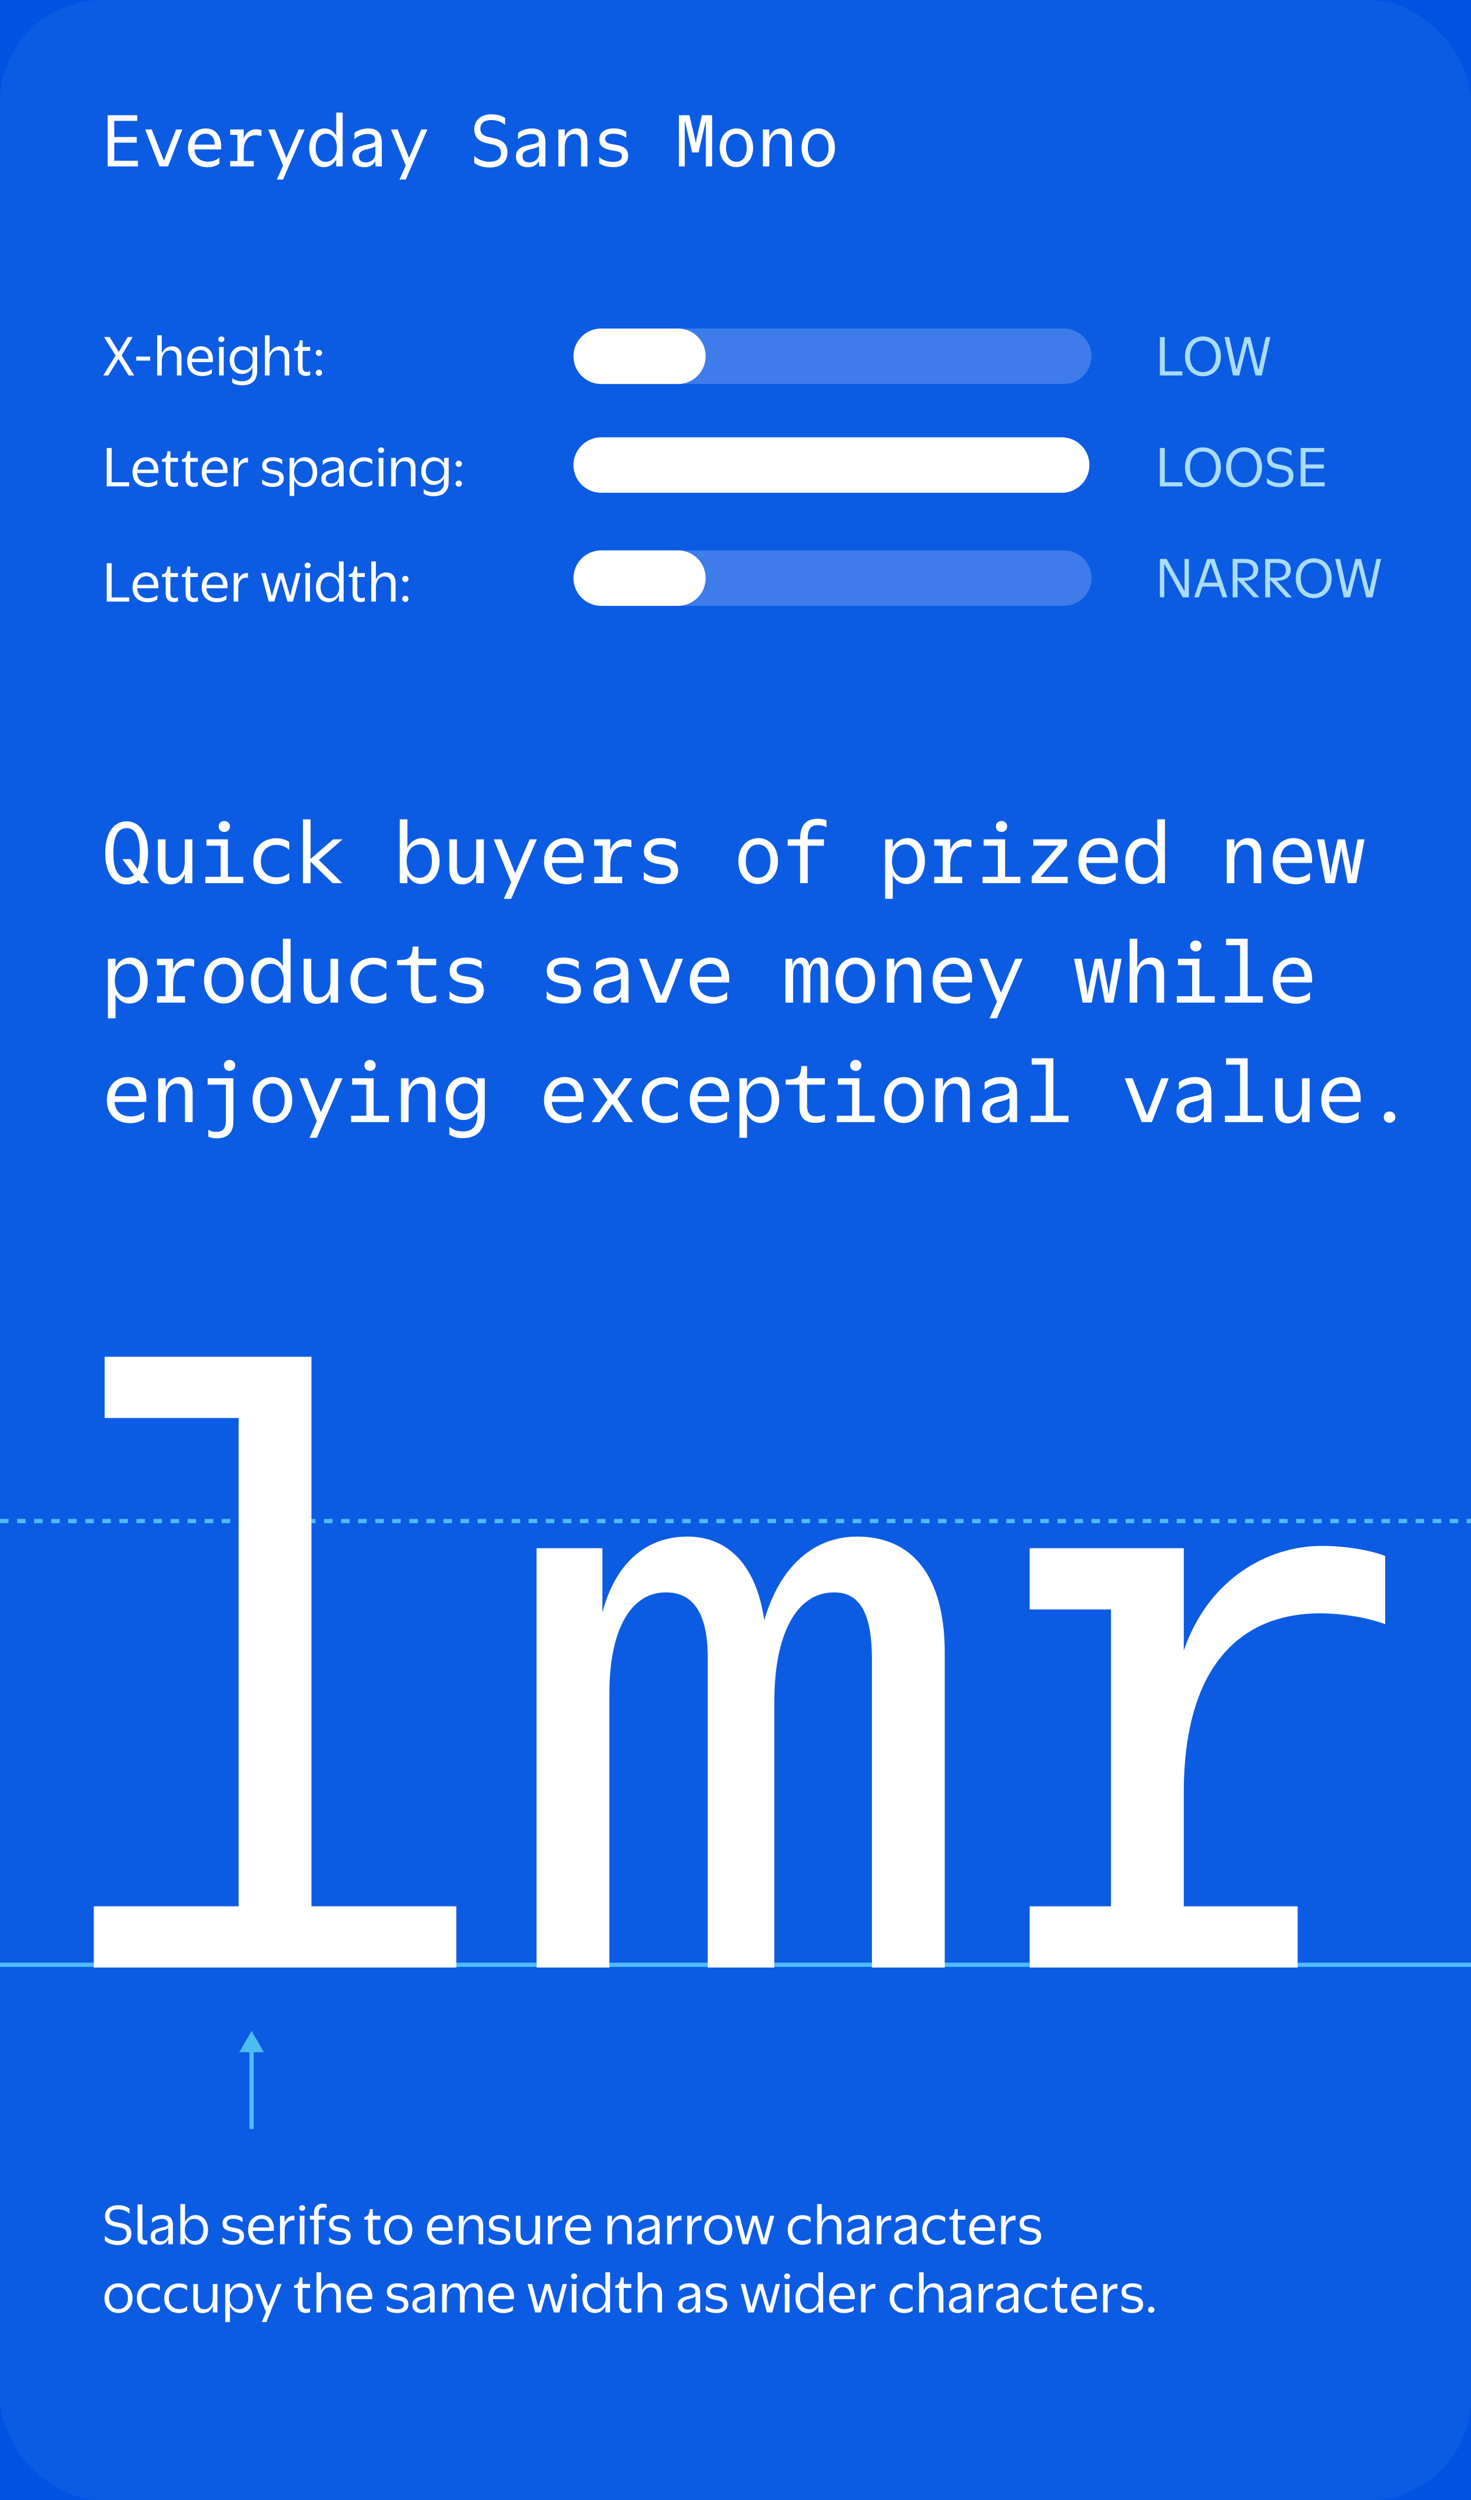 <svg width="345" height="586" viewBox="0 0 345 586" fill="none" xmlns="http://www.w3.org/2000/svg">
<rect width="345" height="586" fill="#D4D4D4"/>
<g clip-path="url(#clip0_776_248)">
<rect width="1440" height="22664" transform="translate(-1031 -4927)" fill="white"/>
<rect width="1193" height="3933" transform="translate(-784 -3251)" fill="#0053E2"/>
<rect width="345" height="586" rx="24" fill="white" fill-opacity="0.05"/>
<path d="M25.248 39V27H32.192V28.328H26.8V32.104H32.064V33.432H26.8V37.672H32.352V39H25.248ZM34.058 30.344H35.594L38.442 37.688L41.29 30.344H42.746L39.418 39H37.402L34.058 30.344ZM51.459 38.328C51.075 38.68 50.051 39.208 48.708 39.208C46.035 39.208 44.084 37.56 44.084 34.696C44.084 31.832 45.923 30.104 48.212 30.104C50.499 30.104 52.068 31.704 51.859 35.016H45.62C45.731 36.92 46.947 37.88 48.819 37.88C49.923 37.88 50.852 37.496 51.459 36.92V38.328ZM48.243 31.336C46.867 31.336 45.876 32.168 45.651 33.896H50.355C50.34 32.184 49.444 31.336 48.243 31.336ZM53.981 39V37.736H55.661V31.608H53.981V30.344H57.165V32.456C57.677 30.968 58.909 30.296 60.013 30.296C60.541 30.296 61.037 30.392 61.325 30.504V31.912C60.941 31.768 60.413 31.688 59.981 31.688C58.461 31.688 57.165 32.632 57.165 35.4V37.736H59.517V39H53.981ZM66.375 42.088H64.919L66.375 38.808L62.919 30.344H64.471L67.159 37.032L70.023 30.344H71.447L66.375 42.088ZM76.113 30.104C77.329 30.104 78.273 30.744 78.849 31.816V26.392H80.369V39H78.849V37.384C78.241 38.488 77.233 39.176 75.937 39.176C73.857 39.176 72.529 37.32 72.529 34.664C72.529 32.008 73.969 30.104 76.113 30.104ZM76.529 31.336C74.961 31.336 74.033 32.696 74.033 34.632C74.033 36.584 74.881 37.928 76.369 37.928C77.985 37.928 79.009 36.568 79.009 34.6C79.009 32.68 78.017 31.336 76.529 31.336ZM88.058 39V37.752C87.594 38.616 86.715 39.192 85.466 39.192C83.707 39.192 82.635 38.216 82.635 36.712C82.635 35.144 83.611 34.392 85.674 33.992C87.466 33.64 87.978 33.448 87.978 32.792C87.978 31.928 87.483 31.4 86.314 31.4C84.731 31.4 83.659 32.12 83.13 32.632V31.176C83.546 30.728 84.811 30.104 86.347 30.104C88.442 30.104 89.546 31.128 89.546 33.4V39H88.058ZM88.043 35.96V34.232C87.787 34.52 87.227 34.712 86.219 34.952C84.874 35.256 84.171 35.608 84.171 36.632C84.171 37.48 84.603 38.056 85.77 38.056C87.227 38.056 88.043 37.064 88.043 35.96ZM95.156 42.088H93.7L95.156 38.808L91.7 30.344H93.252L95.94 37.032L98.804 30.344H100.228L95.156 42.088ZM112.664 30.136C112.664 32.168 114.744 32.024 116.584 32.584C117.736 32.936 119.016 33.72 119.016 35.704C119.016 38.04 117.288 39.256 114.84 39.256C113.144 39.256 111.864 38.76 111.224 38.152V36.52C111.992 37.304 113.272 37.912 114.84 37.912C116.328 37.912 117.496 37.352 117.496 35.88C117.496 33.752 115.416 34.008 113.48 33.368C112.12 32.936 111.24 32.024 111.24 30.264C111.24 28.104 112.872 26.792 115.16 26.792C116.856 26.792 117.928 27.224 118.456 27.672V29.304C117.864 28.76 116.856 28.136 115.16 28.136C113.704 28.136 112.664 28.808 112.664 30.136ZM126.434 39V37.752C125.97 38.616 125.09 39.192 123.842 39.192C122.082 39.192 121.01 38.216 121.01 36.712C121.01 35.144 121.986 34.392 124.049 33.992C125.842 33.64 126.354 33.448 126.354 32.792C126.354 31.928 125.858 31.4 124.69 31.4C123.106 31.4 122.034 32.12 121.506 32.632V31.176C121.922 30.728 123.186 30.104 124.722 30.104C126.818 30.104 127.922 31.128 127.922 33.4V39H126.434ZM126.418 35.96V34.232C126.162 34.52 125.602 34.712 124.594 34.952C123.25 35.256 122.546 35.608 122.546 36.632C122.546 37.48 122.978 38.056 124.146 38.056C125.602 38.056 126.418 37.064 126.418 35.96ZM132.459 34.504V39H130.955V30.344H132.459V32.088C132.907 30.936 133.851 30.104 135.227 30.104C136.795 30.104 137.771 31.16 137.771 33.208V39H136.267V33.384C136.267 31.96 135.659 31.4 134.619 31.4C133.419 31.4 132.459 32.504 132.459 34.504ZM141.941 32.584C141.941 33.88 143.749 33.704 145.269 34.12C146.325 34.424 147.317 34.984 147.317 36.52C147.317 38.328 145.813 39.176 143.893 39.176C142.149 39.176 141.061 38.68 140.533 38.248V36.76C141.173 37.448 142.325 37.944 143.797 37.944C144.965 37.944 145.861 37.576 145.861 36.6C145.861 35.256 144.165 35.496 142.597 35.048C141.333 34.664 140.565 34.104 140.565 32.68C140.565 31.064 141.861 30.104 143.861 30.104C145.509 30.104 146.389 30.536 146.869 30.904V32.376C146.293 31.832 145.349 31.336 143.877 31.336C142.773 31.336 141.941 31.656 141.941 32.584ZM159.225 39V27H161.689L163.001 32.584L163.161 33.432H163.209L163.353 32.584L164.633 27H167.017V39H165.545V28.504H165.497L163.833 35.736H162.329L160.649 28.424H160.601V39H159.225ZM172.69 39.176C170.45 39.176 168.802 37.336 168.802 34.648C168.802 31.944 170.482 30.104 172.754 30.104C174.978 30.104 176.626 31.944 176.626 34.648C176.626 37.336 174.946 39.176 172.69 39.176ZM172.722 37.912C174.21 37.912 175.138 36.68 175.138 34.648C175.138 32.616 174.242 31.368 172.722 31.368C171.186 31.368 170.274 32.616 170.274 34.648C170.274 36.68 171.218 37.912 172.722 37.912ZM180.428 34.504V39H178.924V30.344H180.428V32.088C180.876 30.936 181.82 30.104 183.196 30.104C184.764 30.104 185.74 31.16 185.74 33.208V39H184.236V33.384C184.236 31.96 183.628 31.4 182.588 31.4C181.388 31.4 180.428 32.504 180.428 34.504ZM191.878 39.176C189.638 39.176 187.99 37.336 187.99 34.648C187.99 31.944 189.67 30.104 191.942 30.104C194.166 30.104 195.814 31.944 195.814 34.648C195.814 37.336 194.134 39.176 191.878 39.176ZM191.91 37.912C193.398 37.912 194.326 36.68 194.326 34.648C194.326 32.616 193.43 31.368 191.91 31.368C190.374 31.368 189.462 32.616 189.462 34.648C189.462 36.68 190.406 37.912 191.91 37.912Z" fill="white"/>
<path d="M24.216 88L27.108 83.32L24.408 79H25.716L27.852 82.48L29.952 79H31.116L28.524 83.296L31.488 88H30.18L27.78 84.136L25.392 88H24.216ZM31.951 84.52V83.572H35.215V84.52H31.951ZM37.945 84.748V88H36.853V78.58H37.945V82.876C38.317 81.892 39.145 81.172 40.357 81.172C41.677 81.172 42.565 81.988 42.565 83.68V88H41.485V83.812C41.485 82.564 40.885 82.108 39.949 82.108C38.821 82.108 37.945 83.02 37.945 84.748ZM49.682 87.484C49.37 87.784 48.471 88.144 47.426 88.144C45.398 88.144 43.886 86.92 43.886 84.688C43.886 82.468 45.315 81.16 47.102 81.16C48.855 81.16 50.114 82.396 49.934 84.88H44.978C45.05 86.416 46.035 87.208 47.498 87.208C48.374 87.208 49.191 86.944 49.682 86.488V87.484ZM47.127 82.048C45.998 82.048 45.194 82.708 45.014 84.076H48.879C48.867 82.72 48.075 82.048 47.127 82.048ZM51.913 80.176C51.493 80.176 51.205 79.9 51.205 79.504C51.205 79.12 51.493 78.856 51.913 78.856C52.321 78.856 52.633 79.12 52.633 79.504C52.633 79.9 52.321 80.176 51.913 80.176ZM52.465 81.316V88H51.373V81.316H52.465ZM56.775 87.652C55.011 87.652 53.871 86.284 53.871 84.424C53.871 82.552 55.023 81.16 56.811 81.16C57.939 81.16 58.779 81.76 59.223 82.696V81.316H60.315V86.884C60.315 89.008 59.187 90.304 56.799 90.304C55.719 90.304 54.963 90.064 54.459 89.68V88.612C55.131 89.128 55.803 89.356 56.691 89.356C58.443 89.356 59.211 88.528 59.211 86.884V86.104C58.767 87.028 57.915 87.652 56.775 87.652ZM57.063 86.764C58.431 86.764 59.271 85.78 59.271 84.424C59.271 83.068 58.395 82.06 57.063 82.06C55.719 82.06 54.939 83.068 54.939 84.424C54.939 85.78 55.683 86.764 57.063 86.764ZM63.223 84.748V88H62.131V78.58H63.223V82.876C63.595 81.892 64.423 81.172 65.635 81.172C66.955 81.172 67.843 81.988 67.843 83.68V88H66.763V83.812C66.763 82.564 66.163 82.108 65.227 82.108C64.099 82.108 63.223 83.02 63.223 84.748ZM70.28 79.768H70.976V81.316H72.752V82.24H70.976V85.948C70.976 86.872 71.336 87.184 71.996 87.172C72.356 87.172 72.632 87.064 72.752 86.98V87.88C72.62 87.976 72.332 88.108 71.78 88.108C70.664 88.108 69.872 87.52 69.872 86.104V82.24H68.996V81.628C69.872 81.496 70.148 81.088 70.28 79.768ZM74.8 83.428C74.38 83.428 74.056 83.116 74.056 82.696C74.056 82.288 74.38 81.976 74.8 81.976C75.196 81.976 75.544 82.288 75.544 82.696C75.544 83.116 75.196 83.428 74.8 83.428ZM74.8 88.084C74.38 88.084 74.056 87.772 74.056 87.352C74.056 86.944 74.38 86.632 74.8 86.632C75.196 86.632 75.544 86.944 75.544 87.352C75.544 87.772 75.196 88.084 74.8 88.084Z" fill="white"/>
<path d="M25.032 114V105H26.184V113.028H30.3V114H25.032ZM36.886 113.484C36.574 113.784 35.674 114.144 34.63 114.144C32.602 114.144 31.09 112.92 31.09 110.688C31.09 108.468 32.518 107.16 34.306 107.16C36.058 107.16 37.318 108.396 37.138 110.88H32.182C32.254 112.416 33.238 113.208 34.702 113.208C35.578 113.208 36.394 112.944 36.886 112.488V113.484ZM34.33 108.048C33.202 108.048 32.398 108.708 32.218 110.076H36.082C36.07 108.72 35.278 108.048 34.33 108.048ZM39.272 105.768H39.968V107.316H41.744V108.24H39.968V111.948C39.968 112.872 40.328 113.184 40.988 113.172C41.348 113.172 41.624 113.064 41.744 112.98V113.88C41.612 113.976 41.324 114.108 40.772 114.108C39.656 114.108 38.864 113.52 38.864 112.104V108.24H37.988V107.628C38.864 107.496 39.14 107.088 39.272 105.768ZM43.936 105.768H44.632V107.316H46.408V108.24H44.632V111.948C44.632 112.872 44.992 113.184 45.652 113.172C46.012 113.172 46.288 113.064 46.408 112.98V113.88C46.276 113.976 45.988 114.108 45.436 114.108C44.32 114.108 43.528 113.52 43.528 112.104V108.24H42.652V107.628C43.528 107.496 43.804 107.088 43.936 105.768ZM53.104 113.484C52.792 113.784 51.892 114.144 50.848 114.144C48.82 114.144 47.308 112.92 47.308 110.688C47.308 108.468 48.736 107.16 50.524 107.16C52.276 107.16 53.536 108.396 53.356 110.88H48.4C48.472 112.416 49.456 113.208 50.92 113.208C51.796 113.208 52.612 112.944 53.104 112.488V113.484ZM50.548 108.048C49.42 108.048 48.616 108.708 48.436 110.076H52.3C52.288 108.72 51.496 108.048 50.548 108.048ZM55.887 110.64V114H54.795V107.316H55.875V108.984C56.211 107.88 57.039 107.232 58.167 107.292V108.444C58.083 108.42 57.915 108.396 57.771 108.396C56.847 108.396 55.887 109.02 55.887 110.64ZM62.508 109.032C62.508 110.088 63.84 109.992 65.016 110.304C65.82 110.508 66.552 110.964 66.552 112.116C66.552 113.496 65.412 114.132 64.019 114.132C62.712 114.132 61.883 113.736 61.487 113.4V112.356C61.968 112.848 62.831 113.256 63.923 113.256C64.811 113.256 65.496 112.956 65.496 112.176C65.496 111.108 64.26 111.264 63.011 110.892C62.039 110.616 61.499 110.148 61.511 109.092C61.511 107.88 62.483 107.16 63.971 107.16C65.171 107.16 65.844 107.508 66.192 107.784V108.852C65.784 108.456 65.064 108.036 63.983 108.036C63.132 108.036 62.508 108.3 62.508 109.032ZM71.496 114.132C70.356 114.132 69.48 113.472 69.012 112.464V116.244H67.92V107.316H69.012V108.84C69.468 107.82 70.356 107.16 71.496 107.16C73.272 107.16 74.412 108.636 74.412 110.652C74.412 112.644 73.272 114.132 71.496 114.132ZM71.184 113.232C72.54 113.232 73.32 112.14 73.32 110.652C73.32 109.164 72.564 108.072 71.184 108.072C69.828 108.072 68.964 109.164 68.964 110.652C68.964 112.14 69.852 113.232 71.184 113.232ZM79.514 114V112.836C79.154 113.64 78.41 114.132 77.403 114.132C76.191 114.132 75.35 113.388 75.35 112.236C75.35 111.036 76.166 110.484 77.534 110.184C79.034 109.86 79.442 109.74 79.442 109.164C79.454 108.396 78.891 108.072 78.026 108.072C76.838 108.072 76.106 108.612 75.71 109.02V107.964C76.046 107.628 76.85 107.148 78.135 107.148C79.719 107.148 80.594 107.892 80.594 109.512V114H79.514ZM79.502 111.552V110.196C79.323 110.436 78.903 110.604 78.002 110.82C76.959 111.072 76.406 111.396 76.406 112.2C76.406 112.872 76.85 113.328 77.739 113.328C78.903 113.328 79.502 112.44 79.502 111.552ZM87.314 107.748V108.864C86.858 108.396 86.174 108.108 85.43 108.108C84.11 108.108 83.018 109.02 83.018 110.664C83.018 112.32 84.11 113.196 85.43 113.196C86.27 113.196 86.87 112.932 87.314 112.536V113.532C87.062 113.772 86.426 114.132 85.358 114.132C83.51 114.132 81.938 112.884 81.938 110.664C81.938 108.432 83.51 107.184 85.382 107.184C86.354 107.184 86.978 107.472 87.314 107.748ZM89.366 106.176C88.946 106.176 88.658 105.9 88.658 105.504C88.658 105.12 88.946 104.856 89.366 104.856C89.774 104.856 90.086 105.12 90.086 105.504C90.086 105.9 89.774 106.176 89.366 106.176ZM89.918 107.316V114H88.826V107.316H89.918ZM92.824 110.724V114H91.732V107.316H92.824V108.864C93.196 107.88 94.012 107.16 95.236 107.16C96.556 107.16 97.444 107.976 97.444 109.68V114H96.364V109.812C96.364 108.552 95.764 108.096 94.828 108.096C93.7 108.096 92.824 109.02 92.824 110.724ZM101.693 113.652C99.929 113.652 98.789 112.284 98.789 110.424C98.789 108.552 99.941 107.16 101.729 107.16C102.857 107.16 103.697 107.76 104.141 108.696V107.316H105.233V112.884C105.233 115.008 104.105 116.304 101.717 116.304C100.637 116.304 99.881 116.064 99.377 115.68V114.612C100.049 115.128 100.721 115.356 101.609 115.356C103.361 115.356 104.129 114.528 104.129 112.884V112.104C103.685 113.028 102.833 113.652 101.693 113.652ZM101.981 112.764C103.349 112.764 104.189 111.78 104.189 110.424C104.189 109.068 103.313 108.06 101.981 108.06C100.637 108.06 99.857 109.068 99.857 110.424C99.857 111.78 100.601 112.764 101.981 112.764ZM107.601 109.428C107.181 109.428 106.857 109.116 106.857 108.696C106.857 108.288 107.181 107.976 107.601 107.976C107.997 107.976 108.345 108.288 108.345 108.696C108.345 109.116 107.997 109.428 107.601 109.428ZM107.601 114.084C107.181 114.084 106.857 113.772 106.857 113.352C106.857 112.944 107.181 112.632 107.601 112.632C107.997 112.632 108.345 112.944 108.345 113.352C108.345 113.772 107.997 114.084 107.601 114.084Z" fill="white"/>
<path d="M25.032 141V132H26.184V140.028H30.3V141H25.032ZM36.886 140.484C36.574 140.784 35.674 141.144 34.63 141.144C32.602 141.144 31.09 139.92 31.09 137.688C31.09 135.468 32.518 134.16 34.306 134.16C36.058 134.16 37.318 135.396 37.138 137.88H32.182C32.254 139.416 33.238 140.208 34.702 140.208C35.578 140.208 36.394 139.944 36.886 139.488V140.484ZM34.33 135.048C33.202 135.048 32.398 135.708 32.218 137.076H36.082C36.07 135.72 35.278 135.048 34.33 135.048ZM39.272 132.768H39.968V134.316H41.744V135.24H39.968V138.948C39.968 139.872 40.328 140.184 40.988 140.172C41.348 140.172 41.624 140.064 41.744 139.98V140.88C41.612 140.976 41.324 141.108 40.772 141.108C39.656 141.108 38.864 140.52 38.864 139.104V135.24H37.988V134.628C38.864 134.496 39.14 134.088 39.272 132.768ZM43.936 132.768H44.632V134.316H46.408V135.24H44.632V138.948C44.632 139.872 44.992 140.184 45.652 140.172C46.012 140.172 46.288 140.064 46.408 139.98V140.88C46.276 140.976 45.988 141.108 45.436 141.108C44.32 141.108 43.528 140.52 43.528 139.104V135.24H42.652V134.628C43.528 134.496 43.804 134.088 43.936 132.768ZM53.104 140.484C52.792 140.784 51.892 141.144 50.848 141.144C48.82 141.144 47.308 139.92 47.308 137.688C47.308 135.468 48.736 134.16 50.524 134.16C52.276 134.16 53.536 135.396 53.356 137.88H48.4C48.472 139.416 49.456 140.208 50.92 140.208C51.796 140.208 52.612 139.944 53.104 139.488V140.484ZM50.548 135.048C49.42 135.048 48.616 135.708 48.436 137.076H52.3C52.288 135.72 51.496 135.048 50.548 135.048ZM55.887 137.64V141H54.795V134.316H55.875V135.984C56.211 134.88 57.039 134.232 58.167 134.292V135.444C58.083 135.42 57.915 135.396 57.771 135.396C56.847 135.396 55.887 136.02 55.887 137.64ZM62.316 134.316L63.767 139.752L65.352 134.316H66.444L68.028 139.752L69.48 134.316H70.475L68.7 141H67.427L65.879 135.612L64.332 141H63.035L61.26 134.316H62.316ZM72.151 133.176C71.731 133.176 71.443 132.9 71.443 132.504C71.443 132.12 71.731 131.856 72.151 131.856C72.559 131.856 72.871 132.12 72.871 132.504C72.871 132.9 72.559 133.176 72.151 133.176ZM72.703 134.316V141H71.611V134.316H72.703ZM77.061 134.16C78.189 134.16 79.041 134.772 79.486 135.768V131.58H80.59V141H79.498V139.476C79.041 140.472 78.177 141.132 77.025 141.132C75.261 141.132 74.109 139.644 74.109 137.652C74.109 135.636 75.261 134.16 77.061 134.16ZM77.326 135.072C75.969 135.072 75.177 136.176 75.177 137.652C75.177 139.14 75.945 140.232 77.326 140.232C78.681 140.232 79.546 139.14 79.546 137.652C79.546 136.176 78.657 135.072 77.326 135.072ZM83.1 132.768H83.796V134.316H85.572V135.24H83.796V138.948C83.796 139.872 84.156 140.184 84.816 140.172C85.176 140.172 85.452 140.064 85.572 139.98V140.88C85.44 140.976 85.152 141.108 84.6 141.108C83.484 141.108 82.692 140.52 82.692 139.104V135.24H81.816V134.628C82.692 134.496 82.968 134.088 83.1 132.768ZM88.16 137.748V141H87.068V131.58H88.16V135.876C88.532 134.892 89.36 134.172 90.572 134.172C91.892 134.172 92.78 134.988 92.78 136.68V141H91.7V136.812C91.7 135.564 91.1 135.108 90.164 135.108C89.036 135.108 88.16 136.02 88.16 137.748ZM95.073 136.428C94.653 136.428 94.329 136.116 94.329 135.696C94.329 135.288 94.653 134.976 95.073 134.976C95.469 134.976 95.817 135.288 95.817 135.696C95.817 136.116 95.469 136.428 95.073 136.428ZM95.073 141.084C94.653 141.084 94.329 140.772 94.329 140.352C94.329 139.944 94.653 139.632 95.073 139.632C95.469 139.632 95.817 139.944 95.817 140.352C95.817 140.772 95.469 141.084 95.073 141.084Z" fill="white"/>
<g clip-path="url(#clip1_776_248)">
<g opacity="0.2">
<path d="M141.5 83.5H249.5" stroke="white" stroke-width="13" stroke-linecap="round"/>
</g>
<path d="M141 83.5H159" stroke="white" stroke-width="13" stroke-linecap="round"/>
</g>
<g clip-path="url(#clip2_776_248)">
<g opacity="0.2">
<path d="M141.5 135.5H249.5" stroke="white" stroke-width="13" stroke-linecap="round"/>
</g>
<path d="M141 135.5H159" stroke="white" stroke-width="13" stroke-linecap="round"/>
</g>
<path d="M141 109H249" stroke="white" stroke-width="13" stroke-linecap="round"/>
<path d="M272.032 88V79H273.184V87.028H277.3V88H272.032ZM282.129 88.192C279.777 88.192 277.917 86.452 277.917 83.524C277.917 80.596 279.777 78.856 282.129 78.856C284.481 78.856 286.341 80.596 286.341 83.524C286.341 86.452 284.481 88.192 282.129 88.192ZM282.129 87.208C283.881 87.208 285.165 85.876 285.165 83.524C285.165 81.172 283.881 79.84 282.129 79.84C280.377 79.84 279.093 81.172 279.093 83.524C279.093 85.876 280.377 87.208 282.129 87.208ZM288.283 79L289.987 86.668L291.931 79H293.215L295.159 86.668L296.863 79H297.931L295.927 88H294.451L292.567 80.368L290.647 88H289.183L287.179 79H288.283Z" fill="#A9DDF7"/>
<path d="M272.032 114V105H273.184V113.028H277.3V114H272.032ZM282.129 114.192C279.777 114.192 277.917 112.452 277.917 109.524C277.917 106.596 279.777 104.856 282.129 104.856C284.481 104.856 286.341 106.596 286.341 109.524C286.341 112.452 284.481 114.192 282.129 114.192ZM282.129 113.208C283.881 113.208 285.165 111.876 285.165 109.524C285.165 107.172 283.881 105.84 282.129 105.84C280.377 105.84 279.093 107.172 279.093 109.524C279.093 111.876 280.377 113.208 282.129 113.208ZM291.773 114.192C289.421 114.192 287.561 112.452 287.561 109.524C287.561 106.596 289.421 104.856 291.773 104.856C294.125 104.856 295.985 106.596 295.985 109.524C295.985 112.452 294.125 114.192 291.773 114.192ZM291.773 113.208C293.525 113.208 294.809 111.876 294.809 109.524C294.809 107.172 293.525 105.84 291.773 105.84C290.021 105.84 288.737 107.172 288.737 109.524C288.737 111.876 290.021 113.208 291.773 113.208ZM300.195 105.816C299.055 105.816 298.215 106.248 298.215 107.328C298.215 108.972 299.955 108.744 301.515 109.188C302.403 109.44 303.351 109.932 303.351 111.552C303.351 113.232 302.043 114.192 300.171 114.192C298.731 114.192 297.675 113.676 297.135 113.184V112.02C297.819 112.692 298.839 113.22 300.147 113.22C301.275 113.22 302.235 112.788 302.235 111.612C302.235 109.86 300.471 110.208 298.827 109.668C297.807 109.332 297.171 108.744 297.171 107.388C297.171 105.732 298.455 104.856 300.183 104.856C301.587 104.856 302.463 105.3 302.907 105.672V106.836C302.379 106.368 301.563 105.816 300.195 105.816ZM305.044 114V105H310.564V105.948H306.196V108.852H310.48V109.8H306.196V113.052H310.684V114H305.044Z" fill="#A9DDF7"/>
<path d="M272.032 140V131H273.616L277.816 138.572V131H278.836V140H277.396L273.064 132.14V140H272.032ZM280.087 140L283.135 131H284.803L287.863 140H286.711L285.859 137.492H282.007L281.143 140H280.087ZM283.939 131.852L282.307 136.568H285.559L283.939 131.852ZM290.247 135.884V140H289.095V131H291.903C293.883 131 295.095 131.9 295.095 133.58C295.095 135.164 293.859 136.1 291.975 136.1H291.759L295.359 140H294.015L290.247 135.884ZM291.807 131.948H290.247V135.404H291.807C293.307 135.404 293.943 134.732 293.943 133.652C293.943 132.56 293.307 131.948 291.807 131.948ZM297.887 135.884V140H296.735V131H299.543C301.523 131 302.735 131.9 302.735 133.58C302.735 135.164 301.499 136.1 299.615 136.1H299.399L302.999 140H301.655L297.887 135.884ZM299.447 131.948H297.887V135.404H299.447C300.947 135.404 301.583 134.732 301.583 133.652C301.583 132.56 300.947 131.948 299.447 131.948ZM308.109 140.192C305.757 140.192 303.897 138.452 303.897 135.524C303.897 132.596 305.757 130.856 308.109 130.856C310.461 130.856 312.321 132.596 312.321 135.524C312.321 138.452 310.461 140.192 308.109 140.192ZM308.109 139.208C309.861 139.208 311.145 137.876 311.145 135.524C311.145 133.172 309.861 131.84 308.109 131.84C306.357 131.84 305.073 133.172 305.073 135.524C305.073 137.876 306.357 139.208 308.109 139.208ZM314.263 131L315.967 138.668L317.911 131H319.195L321.139 138.668L322.843 131H323.911L321.907 140H320.431L318.547 132.368L316.627 140H315.163L313.159 131H314.263Z" fill="#A9DDF7"/>
<path d="M29.7 207.304C26.793 207.304 24.684 204.758 24.684 199.913C24.684 195.068 26.793 192.503 29.7 192.503C32.607 192.503 34.716 195.068 34.716 199.913C34.716 202.098 34.279 203.808 33.557 205.043L35.001 207H33.082L32.531 206.278C31.733 206.962 30.783 207.304 29.7 207.304ZM29.7 205.708C30.365 205.708 30.954 205.499 31.429 205.062L28.693 201.357H30.593L32.284 203.675C32.626 202.763 32.797 201.528 32.797 199.913C32.797 195.752 31.619 194.099 29.7 194.099C27.781 194.099 26.584 195.752 26.584 199.913C26.584 204.074 27.781 205.708 29.7 205.708ZM43.335 207V204.853C42.803 206.259 41.682 207.285 39.991 207.285C38.186 207.285 37.027 206.012 37.027 203.485V196.721H38.813V203.276C38.813 205.043 39.478 205.746 40.656 205.746C42.157 205.746 43.335 204.416 43.335 201.965V196.721H45.121V207H43.335ZM52.618 194.992C51.858 194.992 51.288 194.498 51.288 193.7C51.288 192.921 51.858 192.427 52.618 192.427C53.321 192.427 53.929 192.921 53.929 193.7C53.929 194.498 53.321 194.992 52.618 194.992ZM48.153 207V205.499H51.744V198.222H48.419V196.721H53.454V205.499H57.045V207H48.153ZM67.83 197.367V199.229C67.146 198.545 66.063 198.013 64.828 198.013C62.833 198.013 61.18 199.381 61.18 201.87C61.18 204.359 62.833 205.632 64.828 205.632C66.139 205.632 67.146 205.214 67.83 204.568V206.259C67.45 206.582 66.405 207.209 64.733 207.209C61.864 207.209 59.394 205.29 59.394 201.87C59.394 198.431 61.864 196.474 64.771 196.474C66.367 196.474 67.374 196.987 67.83 197.367ZM80.362 196.721L74.776 201.566L80.305 207H78.025L72.838 201.946V207H71.052V192.028H72.838V201.319L78.139 196.721H80.362ZM98.816 207.209C97.391 207.209 96.231 206.411 95.547 205.081V207H93.761V192.028H95.547V198.659C96.288 197.272 97.523 196.436 99.062 196.436C101.475 196.436 103.09 198.678 103.09 201.813C103.09 204.967 101.361 207.209 98.816 207.209ZM98.302 205.746C100.183 205.746 101.304 204.169 101.304 201.832C101.304 199.533 100.316 197.918 98.531 197.918C96.63 197.918 95.376 199.514 95.376 201.832C95.376 204.15 96.573 205.746 98.302 205.746ZM111.69 207V204.853C111.158 206.259 110.037 207.285 108.346 207.285C106.541 207.285 105.382 206.012 105.382 203.485V196.721H107.168V203.276C107.168 205.043 107.833 205.746 109.011 205.746C110.512 205.746 111.69 204.416 111.69 201.965V196.721H113.476V207H111.69ZM119.891 210.667H118.162L119.891 206.772L115.787 196.721H117.63L120.822 204.663L124.223 196.721H125.914L119.891 210.667ZM136.356 206.202C135.9 206.62 134.684 207.247 133.088 207.247C129.915 207.247 127.597 205.29 127.597 201.889C127.597 198.488 129.782 196.436 132.499 196.436C135.216 196.436 137.078 198.336 136.831 202.269H129.421C129.554 204.53 130.998 205.67 133.221 205.67C134.532 205.67 135.634 205.214 136.356 204.53V206.202ZM132.537 197.899C130.903 197.899 129.725 198.887 129.459 200.939H135.045C135.026 198.906 133.962 197.899 132.537 197.899ZM139.351 207V205.499H141.346V198.222H139.351V196.721H143.132V199.229C143.74 197.462 145.203 196.664 146.514 196.664C147.141 196.664 147.73 196.778 148.072 196.911V198.583C147.616 198.412 146.989 198.317 146.476 198.317C144.671 198.317 143.132 199.438 143.132 202.725V205.499H145.925V207H139.351ZM152.662 199.381C152.662 200.92 154.809 200.711 156.614 201.205C157.868 201.566 159.046 202.231 159.046 204.055C159.046 206.202 157.26 207.209 154.98 207.209C152.909 207.209 151.617 206.62 150.99 206.107V204.34C151.75 205.157 153.118 205.746 154.866 205.746C156.253 205.746 157.317 205.309 157.317 204.15C157.317 202.554 155.303 202.839 153.441 202.307C151.94 201.851 151.028 201.186 151.028 199.495C151.028 197.576 152.567 196.436 154.942 196.436C156.899 196.436 157.944 196.949 158.514 197.386V199.134C157.83 198.488 156.709 197.899 154.961 197.899C153.65 197.899 152.662 198.279 152.662 199.381ZM177.785 207.209C175.125 207.209 173.168 205.024 173.168 201.832C173.168 198.621 175.163 196.436 177.861 196.436C180.502 196.436 182.459 198.621 182.459 201.832C182.459 205.024 180.464 207.209 177.785 207.209ZM177.823 205.708C179.59 205.708 180.692 204.245 180.692 201.832C180.692 199.419 179.628 197.937 177.823 197.937C175.999 197.937 174.916 199.419 174.916 201.832C174.916 204.245 176.037 205.708 177.823 205.708ZM184.75 198.222V196.721H187.657V196.512C187.657 193.111 189.386 191.895 191.78 191.895C192.844 191.895 193.509 192.104 193.832 192.275V193.928C193.452 193.643 192.844 193.396 191.837 193.396C190.317 193.396 189.443 194.08 189.443 196.512V196.721H193.243V198.222H189.443V207H187.657V198.222H184.75ZM212.646 207.209C211.221 207.209 210.062 206.411 209.378 205.081V210.667H207.592V196.721H209.378V198.659C210.119 197.272 211.354 196.436 212.893 196.436C215.306 196.436 216.921 198.678 216.921 201.813C216.921 204.967 215.192 207.209 212.646 207.209ZM212.133 205.746C214.014 205.746 215.135 204.169 215.135 201.832C215.135 199.533 214.147 197.918 212.361 197.918C210.461 197.918 209.207 199.514 209.207 201.832C209.207 204.15 210.404 205.746 212.133 205.746ZM219.099 207V205.499H221.094V198.222H219.099V196.721H222.88V199.229C223.488 197.462 224.951 196.664 226.262 196.664C226.889 196.664 227.478 196.778 227.82 196.911V198.583C227.364 198.412 226.737 198.317 226.224 198.317C224.419 198.317 222.88 199.438 222.88 202.725V205.499H225.673V207H219.099ZM234.899 194.992C234.139 194.992 233.569 194.498 233.569 193.7C233.569 192.921 234.139 192.427 234.899 192.427C235.602 192.427 236.21 192.921 236.21 193.7C236.21 194.498 235.602 194.992 234.899 194.992ZM230.434 207V205.499H234.025V198.222H230.7V196.721H235.735V205.499H239.326V207H230.434ZM250.396 205.518V207H241.979V205.461L248.211 198.203H242.34V196.721H250.244V198.26L244.012 205.518H250.396ZM261.675 206.202C261.219 206.62 260.003 207.247 258.407 207.247C255.234 207.247 252.916 205.29 252.916 201.889C252.916 198.488 255.101 196.436 257.818 196.436C260.535 196.436 262.397 198.336 262.15 202.269H254.74C254.873 204.53 256.317 205.67 258.54 205.67C259.851 205.67 260.953 205.214 261.675 204.53V206.202ZM257.856 197.899C256.222 197.899 255.044 198.887 254.778 200.939H260.364C260.345 198.906 259.281 197.899 257.856 197.899ZM268.165 196.436C269.609 196.436 270.73 197.196 271.414 198.469V192.028H273.219V207H271.414V205.081C270.692 206.392 269.495 207.209 267.956 207.209C265.486 207.209 263.909 205.005 263.909 201.851C263.909 198.697 265.619 196.436 268.165 196.436ZM268.659 197.899C266.797 197.899 265.695 199.514 265.695 201.813C265.695 204.131 266.702 205.727 268.469 205.727C270.388 205.727 271.604 204.112 271.604 201.775C271.604 199.495 270.426 197.899 268.659 197.899ZM289.506 201.661V207H287.72V196.721H289.506V198.792C290.038 197.424 291.159 196.436 292.793 196.436C294.655 196.436 295.814 197.69 295.814 200.122V207H294.028V200.331C294.028 198.64 293.306 197.975 292.071 197.975C290.646 197.975 289.506 199.286 289.506 201.661ZM307.245 206.202C306.789 206.62 305.573 207.247 303.977 207.247C300.804 207.247 298.486 205.29 298.486 201.889C298.486 198.488 300.671 196.436 303.388 196.436C306.105 196.436 307.967 198.336 307.72 202.269H300.31C300.443 204.53 301.887 205.67 304.11 205.67C305.421 205.67 306.523 205.214 307.245 204.53V206.202ZM303.426 197.899C301.792 197.899 300.614 198.887 300.348 200.939H305.934C305.915 198.906 304.851 197.899 303.426 197.899ZM310.6 196.721L311.854 203.618L312.025 205.233L312.272 203.618L313.735 196.721H315.426L316.794 203.618L317.003 205.176L317.174 203.618L318.39 196.721H320.024L318.086 207H316.11L314.666 199.571L314.571 198.621L314.438 199.571L313.013 207H310.885L308.871 196.721H310.6ZM30.365 235.209C28.94 235.209 27.781 234.411 27.097 233.081V238.667H25.311V224.721H27.097V226.659C27.838 225.272 29.073 224.436 30.612 224.436C33.025 224.436 34.64 226.678 34.64 229.813C34.64 232.967 32.911 235.209 30.365 235.209ZM29.852 233.746C31.733 233.746 32.854 232.169 32.854 229.832C32.854 227.533 31.866 225.918 30.08 225.918C28.18 225.918 26.926 227.514 26.926 229.832C26.926 232.15 28.123 233.746 29.852 233.746ZM36.818 235V233.499H38.813V226.222H36.818V224.721H40.599V227.229C41.207 225.462 42.67 224.664 43.981 224.664C44.608 224.664 45.197 224.778 45.539 224.911V226.583C45.083 226.412 44.456 226.317 43.943 226.317C42.138 226.317 40.599 227.438 40.599 230.725V233.499H43.392V235H36.818ZM52.466 235.209C49.806 235.209 47.849 233.024 47.849 229.832C47.849 226.621 49.844 224.436 52.542 224.436C55.183 224.436 57.14 226.621 57.14 229.832C57.14 233.024 55.145 235.209 52.466 235.209ZM52.504 233.708C54.271 233.708 55.373 232.245 55.373 229.832C55.373 227.419 54.309 225.937 52.504 225.937C50.68 225.937 49.597 227.419 49.597 229.832C49.597 232.245 50.718 233.708 52.504 233.708ZM63.099 224.436C64.543 224.436 65.664 225.196 66.348 226.469V220.028H68.153V235H66.348V233.081C65.626 234.392 64.429 235.209 62.89 235.209C60.42 235.209 58.843 233.005 58.843 229.851C58.843 226.697 60.553 224.436 63.099 224.436ZM63.593 225.899C61.731 225.899 60.629 227.514 60.629 229.813C60.629 232.131 61.636 233.727 63.403 233.727C65.322 233.727 66.538 232.112 66.538 229.775C66.538 227.495 65.36 225.899 63.593 225.899ZM77.512 235V232.853C76.98 234.259 75.859 235.285 74.168 235.285C72.363 235.285 71.204 234.012 71.204 231.485V224.721H72.99V231.276C72.99 233.043 73.655 233.746 74.833 233.746C76.334 233.746 77.512 232.416 77.512 229.965V224.721H79.298V235H77.512ZM90.615 225.367V227.229C89.931 226.545 88.848 226.013 87.613 226.013C85.618 226.013 83.965 227.381 83.965 229.87C83.965 232.359 85.618 233.632 87.613 233.632C88.924 233.632 89.931 233.214 90.615 232.568V234.259C90.235 234.582 89.19 235.209 87.518 235.209C84.649 235.209 82.179 233.29 82.179 229.87C82.179 226.431 84.649 224.474 87.556 224.474C89.152 224.474 90.159 224.987 90.615 225.367ZM96.365 231.428V226.222H93.135V225.044C96.156 224.968 96.573 224.607 96.802 221.852H98.15V224.721H102.311V226.222H98.15V231.2C98.15 233.043 98.987 233.651 100.335 233.651C101.285 233.651 101.988 233.442 102.311 233.176V234.677C102.007 234.905 101.266 235.171 100.012 235.171C97.79 235.171 96.365 234.088 96.365 231.428ZM107.092 227.381C107.092 228.92 109.239 228.711 111.044 229.205C112.298 229.566 113.476 230.231 113.476 232.055C113.476 234.202 111.69 235.209 109.41 235.209C107.339 235.209 106.047 234.62 105.42 234.107V232.34C106.18 233.157 107.548 233.746 109.296 233.746C110.683 233.746 111.747 233.309 111.747 232.15C111.747 230.554 109.733 230.839 107.871 230.307C106.37 229.851 105.458 229.186 105.458 227.495C105.458 225.576 106.997 224.436 109.372 224.436C111.329 224.436 112.374 224.949 112.944 225.386V227.134C112.26 226.488 111.139 225.899 109.391 225.899C108.08 225.899 107.092 226.279 107.092 227.381ZM129.877 227.381C129.877 228.92 132.024 228.711 133.829 229.205C135.083 229.566 136.261 230.231 136.261 232.055C136.261 234.202 134.475 235.209 132.195 235.209C130.124 235.209 128.832 234.62 128.205 234.107V232.34C128.965 233.157 130.333 233.746 132.081 233.746C133.468 233.746 134.532 233.309 134.532 232.15C134.532 230.554 132.518 230.839 130.656 230.307C129.155 229.851 128.243 229.186 128.243 227.495C128.243 225.576 129.782 224.436 132.157 224.436C134.114 224.436 135.159 224.949 135.729 225.386V227.134C135.045 226.488 133.924 225.899 132.176 225.899C130.865 225.899 129.877 226.279 129.877 227.381ZM145.64 235V233.518C145.089 234.544 144.044 235.228 142.562 235.228C140.472 235.228 139.199 234.069 139.199 232.283C139.199 230.421 140.358 229.528 142.809 229.053C144.937 228.635 145.545 228.407 145.545 227.628C145.545 226.602 144.956 225.975 143.569 225.975C141.688 225.975 140.415 226.83 139.788 227.438V225.709C140.282 225.177 141.783 224.436 143.607 224.436C146.096 224.436 147.407 225.652 147.407 228.35V235H145.64ZM145.621 231.39V229.338C145.317 229.68 144.652 229.908 143.455 230.193C141.859 230.554 141.023 230.972 141.023 232.188C141.023 233.195 141.536 233.879 142.923 233.879C144.652 233.879 145.621 232.701 145.621 231.39ZM149.869 224.721H151.693L155.075 233.442L158.457 224.721H160.186L156.234 235H153.84L149.869 224.721ZM170.534 234.202C170.078 234.62 168.862 235.247 167.266 235.247C164.093 235.247 161.775 233.29 161.775 229.889C161.775 226.488 163.96 224.436 166.677 224.436C169.394 224.436 171.256 226.336 171.009 230.269H163.599C163.732 232.53 165.176 233.67 167.399 233.67C168.71 233.67 169.812 233.214 170.534 232.53V234.202ZM166.715 225.899C165.081 225.899 163.903 226.887 163.637 228.939H169.223C169.204 226.906 168.14 225.899 166.715 225.899ZM186.004 228.293V235H184.218V224.721H185.833V226.298C186.137 225.139 186.859 224.436 187.923 224.436C188.93 224.436 189.614 225.158 189.804 226.488C190.165 225.234 190.963 224.436 192.084 224.436C193.452 224.436 194.231 225.424 194.231 227.286V235H192.445V227.457C192.445 226.298 192.141 225.804 191.514 225.804C190.602 225.804 190.051 226.811 190.051 228.483V235H188.417V227.4C188.417 226.279 188.037 225.804 187.391 225.804C186.517 225.804 186.004 226.735 186.004 228.293ZM200.57 235.209C197.91 235.209 195.953 233.024 195.953 229.832C195.953 226.621 197.948 224.436 200.646 224.436C203.287 224.436 205.244 226.621 205.244 229.832C205.244 233.024 203.249 235.209 200.57 235.209ZM200.608 233.708C202.375 233.708 203.477 232.245 203.477 229.832C203.477 227.419 202.413 225.937 200.608 225.937C198.784 225.937 197.701 227.419 197.701 229.832C197.701 232.245 198.822 233.708 200.608 233.708ZM209.758 229.661V235H207.972V224.721H209.758V226.792C210.29 225.424 211.411 224.436 213.045 224.436C214.907 224.436 216.066 225.69 216.066 228.122V235H214.28V228.331C214.28 226.64 213.558 225.975 212.323 225.975C210.898 225.975 209.758 227.286 209.758 229.661ZM227.497 234.202C227.041 234.62 225.825 235.247 224.229 235.247C221.056 235.247 218.738 233.29 218.738 229.889C218.738 226.488 220.923 224.436 223.64 224.436C226.357 224.436 228.219 226.336 227.972 230.269H220.562C220.695 232.53 222.139 233.67 224.362 233.67C225.673 233.67 226.775 233.214 227.497 232.53V234.202ZM223.678 225.899C222.044 225.899 220.866 226.887 220.6 228.939H226.186C226.167 226.906 225.103 225.899 223.678 225.899ZM233.816 238.667H232.087L233.816 234.772L229.712 224.721H231.555L234.747 232.663L238.148 224.721H239.839L233.816 238.667ZM253.638 224.721L254.892 231.618L255.063 233.233L255.31 231.618L256.773 224.721H258.464L259.832 231.618L260.041 233.176L260.212 231.618L261.428 224.721H263.062L261.124 235H259.148L257.704 227.571L257.609 226.621L257.476 227.571L256.051 235H253.923L251.909 224.721H253.638ZM266.721 229.661V235H264.935V220.028H266.721V226.792C267.253 225.424 268.374 224.436 270.008 224.436C271.87 224.436 273.029 225.69 273.029 228.122V235H271.243V228.331C271.243 226.64 270.521 225.975 269.286 225.975C267.861 225.975 266.721 227.286 266.721 229.661ZM280.47 222.992C279.71 222.992 279.14 222.498 279.14 221.7C279.14 220.921 279.71 220.427 280.47 220.427C281.173 220.427 281.781 220.921 281.781 221.7C281.781 222.498 281.173 222.992 280.47 222.992ZM276.005 235V233.499H279.596V226.222H276.271V224.721H281.306V233.499H284.897V235H276.005ZM287.283 235V233.499H290.836V221.529H287.549V220.028H292.622V233.499H296.175V235H287.283ZM307.245 234.202C306.789 234.62 305.573 235.247 303.977 235.247C300.804 235.247 298.486 233.29 298.486 229.889C298.486 226.488 300.671 224.436 303.388 224.436C306.105 224.436 307.967 226.336 307.72 230.269H300.31C300.443 232.53 301.887 233.67 304.11 233.67C305.421 233.67 306.523 233.214 307.245 232.53V234.202ZM303.426 225.899C301.792 225.899 300.614 226.887 300.348 228.939H305.934C305.915 226.906 304.851 225.899 303.426 225.899ZM33.823 262.202C33.367 262.62 32.151 263.247 30.555 263.247C27.382 263.247 25.064 261.29 25.064 257.889C25.064 254.488 27.249 252.436 29.966 252.436C32.683 252.436 34.545 254.336 34.298 258.269H26.888C27.021 260.53 28.465 261.67 30.688 261.67C31.999 261.67 33.101 261.214 33.823 260.53V262.202ZM30.004 253.899C28.37 253.899 27.192 254.887 26.926 256.939H32.512C32.493 254.906 31.429 253.899 30.004 253.899ZM38.87 257.661V263H37.084V252.721H38.87V254.792C39.402 253.424 40.523 252.436 42.157 252.436C44.019 252.436 45.178 253.69 45.178 256.122V263H43.392V256.331C43.392 254.64 42.67 253.975 41.435 253.975C40.01 253.975 38.87 255.286 38.87 257.661ZM53.853 250.992C53.093 250.992 52.523 250.498 52.523 249.7C52.523 248.921 53.093 248.427 53.853 248.427C54.556 248.427 55.164 248.921 55.164 249.7C55.164 250.498 54.556 250.992 53.853 250.992ZM54.727 262.905C54.727 265.546 53.283 266.8 50.889 266.8C49.996 266.8 49.312 266.667 48.856 266.401V264.786C49.293 265.09 49.863 265.28 50.623 265.28C52.162 265.28 52.979 264.615 52.979 262.734V254.222H48.704V252.721H54.727V262.905ZM63.859 263.209C61.199 263.209 59.242 261.024 59.242 257.832C59.242 254.621 61.237 252.436 63.935 252.436C66.576 252.436 68.533 254.621 68.533 257.832C68.533 261.024 66.538 263.209 63.859 263.209ZM63.897 261.708C65.664 261.708 66.766 260.245 66.766 257.832C66.766 255.419 65.702 253.937 63.897 253.937C62.073 253.937 60.99 255.419 60.99 257.832C60.99 260.245 62.111 261.708 63.897 261.708ZM74.32 266.667H72.591L74.32 262.772L70.216 252.721H72.059L75.251 260.663L78.652 252.721H80.343L74.32 266.667ZM86.796 250.992C86.036 250.992 85.466 250.498 85.466 249.7C85.466 248.921 86.036 248.427 86.796 248.427C87.499 248.427 88.107 248.921 88.107 249.7C88.107 250.498 87.499 250.992 86.796 250.992ZM82.331 263V261.499H85.922V254.222H82.597V252.721H87.632V261.499H91.223V263H82.331ZM95.832 257.661V263H94.046V252.721H95.832V254.792C96.365 253.424 97.486 252.436 99.12 252.436C100.981 252.436 102.14 253.69 102.14 256.122V263H100.354V256.331C100.354 254.64 99.632 253.975 98.397 253.975C96.972 253.975 95.832 255.286 95.832 257.661ZM108.688 262.506C106.237 262.506 104.546 260.416 104.546 257.471C104.546 254.507 106.275 252.436 108.783 252.436C110.189 252.436 111.253 253.12 111.899 254.317V252.721H113.704V261.423C113.704 264.71 111.994 266.762 108.498 266.762C107.054 266.762 106.066 266.401 105.382 265.907V264.064C106.351 264.824 107.263 265.185 108.498 265.185C110.911 265.185 111.937 263.893 111.937 261.442V260.511C111.291 261.727 110.17 262.506 108.688 262.506ZM109.125 261.043C110.949 261.043 112.089 259.599 112.089 257.49C112.089 255.381 110.949 253.937 109.201 253.937C107.377 253.937 106.313 255.362 106.313 257.471C106.313 259.58 107.301 261.043 109.125 261.043ZM136.356 262.202C135.9 262.62 134.684 263.247 133.088 263.247C129.915 263.247 127.597 261.29 127.597 257.889C127.597 254.488 129.782 252.436 132.499 252.436C135.216 252.436 137.078 254.336 136.831 258.269H129.421C129.554 260.53 130.998 261.67 133.221 261.67C134.532 261.67 135.634 261.214 136.356 260.53V262.202ZM132.537 253.899C130.903 253.899 129.725 254.887 129.459 256.939H135.045C135.026 254.906 133.962 253.899 132.537 253.899ZM140.947 252.721L143.664 256.616L146.419 252.721H148.281L144.804 257.604L148.509 263H146.533L143.607 258.744L140.624 263H138.762L142.467 257.756L138.971 252.721H140.947ZM158.97 253.367V255.229C158.286 254.545 157.203 254.013 155.968 254.013C153.973 254.013 152.32 255.381 152.32 257.87C152.32 260.359 153.973 261.632 155.968 261.632C157.279 261.632 158.286 261.214 158.97 260.568V262.259C158.59 262.582 157.545 263.209 155.873 263.209C153.004 263.209 150.534 261.29 150.534 257.87C150.534 254.431 153.004 252.474 155.911 252.474C157.507 252.474 158.514 252.987 158.97 253.367ZM170.534 262.202C170.078 262.62 168.862 263.247 167.266 263.247C164.093 263.247 161.775 261.29 161.775 257.889C161.775 254.488 163.96 252.436 166.677 252.436C169.394 252.436 171.256 254.336 171.009 258.269H163.599C163.732 260.53 165.176 261.67 167.399 261.67C168.71 261.67 169.812 261.214 170.534 260.53V262.202ZM166.715 253.899C165.081 253.899 163.903 254.887 163.637 256.939H169.223C169.204 254.906 168.14 253.899 166.715 253.899ZM178.469 263.209C177.044 263.209 175.885 262.411 175.201 261.081V266.667H173.415V252.721H175.201V254.659C175.942 253.272 177.177 252.436 178.716 252.436C181.129 252.436 182.744 254.678 182.744 257.813C182.744 260.967 181.015 263.209 178.469 263.209ZM177.956 261.746C179.837 261.746 180.958 260.169 180.958 257.832C180.958 255.533 179.97 253.918 178.184 253.918C176.284 253.918 175.03 255.514 175.03 257.832C175.03 260.15 176.227 261.746 177.956 261.746ZM187.505 259.428V254.222H184.275V253.044C187.296 252.968 187.714 252.607 187.942 249.852H189.291V252.721H193.452V254.222H189.291V259.2C189.291 261.043 190.127 261.651 191.476 261.651C192.426 261.651 193.129 261.442 193.452 261.176V262.677C193.148 262.905 192.407 263.171 191.153 263.171C188.93 263.171 187.505 262.088 187.505 259.428ZM200.722 250.992C199.962 250.992 199.392 250.498 199.392 249.7C199.392 248.921 199.962 248.427 200.722 248.427C201.425 248.427 202.033 248.921 202.033 249.7C202.033 250.498 201.425 250.992 200.722 250.992ZM196.257 263V261.499H199.848V254.222H196.523V252.721H201.558V261.499H205.149V263H196.257ZM211.962 263.209C209.302 263.209 207.345 261.024 207.345 257.832C207.345 254.621 209.34 252.436 212.038 252.436C214.679 252.436 216.636 254.621 216.636 257.832C216.636 261.024 214.641 263.209 211.962 263.209ZM212 261.708C213.767 261.708 214.869 260.245 214.869 257.832C214.869 255.419 213.805 253.937 212 253.937C210.176 253.937 209.093 255.419 209.093 257.832C209.093 260.245 210.214 261.708 212 261.708ZM221.151 257.661V263H219.365V252.721H221.151V254.792C221.683 253.424 222.804 252.436 224.438 252.436C226.3 252.436 227.459 253.69 227.459 256.122V263H225.673V256.331C225.673 254.64 224.951 253.975 223.716 253.975C222.291 253.975 221.151 255.286 221.151 257.661ZM236.78 263V261.518C236.229 262.544 235.184 263.228 233.702 263.228C231.612 263.228 230.339 262.069 230.339 260.283C230.339 258.421 231.498 257.528 233.949 257.053C236.077 256.635 236.685 256.407 236.685 255.628C236.685 254.602 236.096 253.975 234.709 253.975C232.828 253.975 231.555 254.83 230.928 255.438V253.709C231.422 253.177 232.923 252.436 234.747 252.436C237.236 252.436 238.547 253.652 238.547 256.35V263H236.78ZM236.761 259.39V257.338C236.457 257.68 235.792 257.908 234.595 258.193C232.999 258.554 232.163 258.972 232.163 260.188C232.163 261.195 232.676 261.879 234.063 261.879C235.792 261.879 236.761 260.701 236.761 259.39ZM241.713 263V261.499H245.266V249.529H241.979V248.028H247.052V261.499H250.605V263H241.713ZM263.795 252.721H265.619L269.001 261.442L272.383 252.721H274.112L270.16 263H267.766L263.795 252.721ZM282.351 263V261.518C281.8 262.544 280.755 263.228 279.273 263.228C277.183 263.228 275.91 262.069 275.91 260.283C275.91 258.421 277.069 257.528 279.52 257.053C281.648 256.635 282.256 256.407 282.256 255.628C282.256 254.602 281.667 253.975 280.28 253.975C278.399 253.975 277.126 254.83 276.499 255.438V253.709C276.993 253.177 278.494 252.436 280.318 252.436C282.807 252.436 284.118 253.652 284.118 256.35V263H282.351ZM282.332 259.39V257.338C282.028 257.68 281.363 257.908 280.166 258.193C278.57 258.554 277.734 258.972 277.734 260.188C277.734 261.195 278.247 261.879 279.634 261.879C281.363 261.879 282.332 260.701 282.332 259.39ZM287.283 263V261.499H290.836V249.529H287.549V248.028H292.622V261.499H296.175V263H287.283ZM305.364 263V260.853C304.832 262.259 303.711 263.285 302.02 263.285C300.215 263.285 299.056 262.012 299.056 259.485V252.721H300.842V259.276C300.842 261.043 301.507 261.746 302.685 261.746C304.186 261.746 305.364 260.416 305.364 257.965V252.721H307.15V263H305.364ZM318.637 262.202C318.181 262.62 316.965 263.247 315.369 263.247C312.196 263.247 309.878 261.29 309.878 257.889C309.878 254.488 312.063 252.436 314.78 252.436C317.497 252.436 319.359 254.336 319.112 258.269H311.702C311.835 260.53 313.279 261.67 315.502 261.67C316.813 261.67 317.915 261.214 318.637 260.53V262.202ZM314.818 253.899C313.184 253.899 312.006 254.887 311.74 256.939H317.326C317.307 254.906 316.243 253.899 314.818 253.899ZM325.907 263.152C325.128 263.152 324.539 262.639 324.539 261.822C324.539 261.024 325.128 260.511 325.907 260.511C326.629 260.511 327.256 261.024 327.256 261.822C327.256 262.639 326.629 263.152 325.907 263.152Z" fill="white"/>
<line y1="460.5" x2="345" y2="460.5" stroke="#4DBDF5"/>
<line y1="356.5" x2="345" y2="356.5" stroke="#4DBDF5" stroke-dasharray="2 2"/>
<path d="M241.486 461.149V446.797H260.56V377.221H241.486V362.87H277.636V386.849C283.45 369.955 297.437 362.325 309.972 362.325C315.967 362.325 321.598 363.415 324.868 364.687V380.673C320.508 379.038 314.514 378.13 309.609 378.13C292.351 378.13 277.636 388.848 277.636 420.275V446.797H304.341V461.149H241.486Z" fill="white"/>
<path d="M142.915 397.022V461.148H125.839V362.87H141.28V377.948C144.187 366.866 151.09 360.145 161.263 360.145C170.891 360.145 177.431 367.048 179.247 379.764C182.699 367.775 190.329 360.145 201.047 360.145C214.126 360.145 221.574 369.591 221.574 387.394V461.148H204.498V389.029C204.498 377.948 201.592 373.225 195.597 373.225C186.877 373.225 181.609 382.853 181.609 398.839V461.148H165.986V388.484C165.986 377.766 162.353 373.225 156.176 373.225C147.82 373.225 142.915 382.126 142.915 397.022Z" fill="white"/>
<path d="M22 461.148V446.797H55.971V332.351H24.543V318H73.047V446.797H107.017V461.148H22Z" fill="white"/>
<path d="M27.66 517.816C26.52 517.816 25.68 518.248 25.68 519.328C25.68 520.972 27.42 520.744 28.98 521.188C29.868 521.44 30.816 521.932 30.816 523.552C30.816 525.232 29.508 526.192 27.636 526.192C26.196 526.192 25.14 525.676 24.6 525.184V524.02C25.284 524.692 26.304 525.22 27.612 525.22C28.74 525.22 29.7 524.788 29.7 523.612C29.7 521.86 27.936 522.208 26.292 521.668C25.272 521.332 24.636 520.744 24.636 519.388C24.636 517.732 25.92 516.856 27.648 516.856C29.052 516.856 29.928 517.3 30.372 517.672V518.836C29.844 518.368 29.028 517.816 27.66 517.816ZM32.257 524.392V516.664H33.409V524.284C33.409 524.908 33.709 525.112 34.129 525.112C34.297 525.112 34.441 525.076 34.549 525.052V526C34.441 526.036 34.225 526.084 33.913 526.084C32.893 526.084 32.257 525.52 32.257 524.392ZM39.472 526V524.836C39.112 525.64 38.368 526.132 37.36 526.132C36.148 526.132 35.308 525.388 35.308 524.236C35.308 523.036 36.124 522.484 37.492 522.184C38.992 521.86 39.4 521.74 39.4 521.164C39.412 520.396 38.848 520.072 37.984 520.072C36.796 520.072 36.064 520.612 35.668 521.02V519.964C36.004 519.628 36.808 519.148 38.092 519.148C39.676 519.148 40.552 519.892 40.552 521.512V526H39.472ZM39.46 523.552V522.196C39.28 522.436 38.86 522.604 37.96 522.82C36.916 523.072 36.364 523.396 36.364 524.2C36.364 524.872 36.808 525.328 37.696 525.328C38.86 525.328 39.46 524.44 39.46 523.552ZM45.879 526.132C44.727 526.132 43.851 525.472 43.395 524.464V526H42.303V516.58H43.395V520.828C43.863 519.808 44.739 519.16 45.879 519.16C47.655 519.16 48.795 520.636 48.795 522.652C48.795 524.644 47.655 526.132 45.879 526.132ZM45.567 525.232C46.923 525.232 47.703 524.14 47.703 522.652C47.703 521.164 46.947 520.072 45.567 520.072C44.211 520.072 43.347 521.164 43.347 522.652C43.347 524.14 44.235 525.232 45.567 525.232ZM53.191 521.032C53.191 522.088 54.523 521.992 55.699 522.304C56.503 522.508 57.235 522.964 57.235 524.116C57.235 525.496 56.095 526.132 54.703 526.132C53.395 526.132 52.567 525.736 52.171 525.4V524.356C52.651 524.848 53.515 525.256 54.607 525.256C55.495 525.256 56.179 524.956 56.179 524.176C56.179 523.108 54.943 523.264 53.695 522.892C52.723 522.616 52.183 522.148 52.195 521.092C52.195 519.88 53.167 519.16 54.655 519.16C55.855 519.16 56.527 519.508 56.875 519.784V520.852C56.467 520.456 55.747 520.036 54.667 520.036C53.815 520.036 53.191 520.3 53.191 521.032ZM63.979 525.484C63.667 525.784 62.767 526.144 61.723 526.144C59.695 526.144 58.183 524.92 58.183 522.688C58.183 520.468 59.611 519.16 61.399 519.16C63.151 519.16 64.411 520.396 64.231 522.88H59.275C59.347 524.416 60.331 525.208 61.795 525.208C62.671 525.208 63.487 524.944 63.979 524.488V525.484ZM61.423 520.048C60.295 520.048 59.491 520.708 59.311 522.076H63.175C63.163 520.72 62.371 520.048 61.423 520.048ZM66.762 522.64V526H65.67V519.316H66.75V520.984C67.086 519.88 67.914 519.232 69.042 519.292V520.444C68.958 520.42 68.79 520.396 68.646 520.396C67.722 520.396 66.762 521.02 66.762 522.64ZM70.862 518.176C70.442 518.176 70.154 517.9 70.154 517.504C70.154 517.12 70.442 516.856 70.862 516.856C71.27 516.856 71.582 517.12 71.582 517.504C71.582 517.9 71.27 518.176 70.862 518.176ZM71.414 519.316V526H70.322V519.316H71.414ZM72.676 520.228V519.316H73.648V518.62C73.648 517.168 74.512 516.496 75.688 516.496C76.204 516.496 76.48 516.604 76.612 516.676V517.552C76.492 517.48 76.228 517.384 75.844 517.384C75.148 517.384 74.74 517.768 74.74 518.632V519.316H76.288V520.228H74.74V526H73.648V520.228H72.676ZM78.199 521.032C78.199 522.088 79.531 521.992 80.707 522.304C81.511 522.508 82.243 522.964 82.243 524.116C82.243 525.496 81.103 526.132 79.711 526.132C78.403 526.132 77.575 525.736 77.179 525.4V524.356C77.659 524.848 78.523 525.256 79.615 525.256C80.503 525.256 81.187 524.956 81.187 524.176C81.187 523.108 79.951 523.264 78.703 522.892C77.731 522.616 77.191 522.148 77.203 521.092C77.203 519.88 78.175 519.16 79.663 519.16C80.863 519.16 81.535 519.508 81.883 519.784V520.852C81.475 520.456 80.755 520.036 79.675 520.036C78.823 520.036 78.199 520.3 78.199 521.032ZM86.733 517.768H87.429V519.316H89.205V520.24H87.429V523.948C87.429 524.872 87.789 525.184 88.449 525.172C88.809 525.172 89.085 525.064 89.205 524.98V525.88C89.073 525.976 88.785 526.108 88.233 526.108C87.117 526.108 86.325 525.52 86.325 524.104V520.24H85.449V519.628C86.325 519.496 86.601 519.088 86.733 517.768ZM93.405 526.132C91.485 526.132 90.117 524.656 90.117 522.652C90.117 520.636 91.485 519.16 93.405 519.16C95.337 519.16 96.705 520.636 96.705 522.652C96.705 524.656 95.337 526.132 93.405 526.132ZM93.405 525.208C94.785 525.208 95.625 524.14 95.625 522.652C95.625 521.176 94.809 520.072 93.405 520.072C91.989 520.072 91.185 521.176 91.185 522.652C91.185 524.14 92.037 525.208 93.405 525.208ZM105.921 525.484C105.609 525.784 104.709 526.144 103.665 526.144C101.637 526.144 100.125 524.92 100.125 522.688C100.125 520.468 101.553 519.16 103.341 519.16C105.093 519.16 106.353 520.396 106.173 522.88H101.217C101.289 524.416 102.273 525.208 103.737 525.208C104.613 525.208 105.429 524.944 105.921 524.488V525.484ZM103.365 520.048C102.237 520.048 101.433 520.708 101.253 522.076H105.117C105.105 520.72 104.313 520.048 103.365 520.048ZM108.703 522.724V526H107.611V519.316H108.703V520.864C109.075 519.88 109.891 519.16 111.115 519.16C112.435 519.16 113.323 519.976 113.323 521.68V526H112.243V521.812C112.243 520.552 111.643 520.096 110.707 520.096C109.579 520.096 108.703 521.02 108.703 522.724ZM115.652 521.032C115.652 522.088 116.984 521.992 118.16 522.304C118.964 522.508 119.696 522.964 119.696 524.116C119.696 525.496 118.556 526.132 117.164 526.132C115.856 526.132 115.028 525.736 114.632 525.4V524.356C115.112 524.848 115.976 525.256 117.068 525.256C117.956 525.256 118.64 524.956 118.64 524.176C118.64 523.108 117.404 523.264 116.156 522.892C115.184 522.616 114.644 522.148 114.656 521.092C114.656 519.88 115.628 519.16 117.116 519.16C118.316 519.16 118.988 519.508 119.336 519.784V520.852C118.928 520.456 118.208 520.036 117.128 520.036C116.276 520.036 115.652 520.3 115.652 521.032ZM125.564 526V524.488C125.192 525.46 124.388 526.168 123.176 526.168C121.868 526.168 120.98 525.352 120.98 523.648V519.316H122.072V523.516C122.072 524.764 122.66 525.232 123.584 525.232C124.712 525.232 125.552 524.308 125.552 522.592V519.316H126.656V526H125.564ZM129.574 522.64V526H128.482V519.316H129.562V520.984C129.898 519.88 130.726 519.232 131.854 519.292V520.444C131.77 520.42 131.602 520.396 131.458 520.396C130.534 520.396 129.574 521.02 129.574 522.64ZM138.335 525.484C138.023 525.784 137.123 526.144 136.079 526.144C134.051 526.144 132.539 524.92 132.539 522.688C132.539 520.468 133.967 519.16 135.755 519.16C137.507 519.16 138.767 520.396 138.587 522.88H133.631C133.703 524.416 134.687 525.208 136.151 525.208C137.027 525.208 137.843 524.944 138.335 524.488V525.484ZM135.779 520.048C134.651 520.048 133.847 520.708 133.667 522.076H137.531C137.519 520.72 136.727 520.048 135.779 520.048ZM143.543 522.724V526H142.451V519.316H143.543V520.864C143.915 519.88 144.731 519.16 145.955 519.16C147.275 519.16 148.163 519.976 148.163 521.68V526H147.083V521.812C147.083 520.552 146.483 520.096 145.547 520.096C144.419 520.096 143.543 521.02 143.543 522.724ZM153.624 526V524.836C153.264 525.64 152.52 526.132 151.512 526.132C150.3 526.132 149.46 525.388 149.46 524.236C149.46 523.036 150.276 522.484 151.644 522.184C153.144 521.86 153.552 521.74 153.552 521.164C153.564 520.396 153 520.072 152.136 520.072C150.948 520.072 150.216 520.612 149.82 521.02V519.964C150.156 519.628 150.96 519.148 152.244 519.148C153.828 519.148 154.704 519.892 154.704 521.512V526H153.624ZM153.612 523.552V522.196C153.432 522.436 153.012 522.604 152.112 522.82C151.068 523.072 150.516 523.396 150.516 524.2C150.516 524.872 150.96 525.328 151.848 525.328C153.012 525.328 153.612 524.44 153.612 523.552ZM157.547 522.64V526H156.455V519.316H157.535V520.984C157.871 519.88 158.699 519.232 159.827 519.292V520.444C159.743 520.42 159.575 520.396 159.431 520.396C158.507 520.396 157.547 521.02 157.547 522.64ZM162.258 522.64V526H161.166V519.316H162.246V520.984C162.582 519.88 163.41 519.232 164.538 519.292V520.444C164.454 520.42 164.286 520.396 164.142 520.396C163.218 520.396 162.258 521.02 162.258 522.64ZM168.452 526.132C166.532 526.132 165.164 524.656 165.164 522.652C165.164 520.636 166.532 519.16 168.452 519.16C170.384 519.16 171.752 520.636 171.752 522.652C171.752 524.656 170.384 526.132 168.452 526.132ZM168.452 525.208C169.832 525.208 170.672 524.14 170.672 522.652C170.672 521.176 169.856 520.072 168.452 520.072C167.036 520.072 166.232 521.176 166.232 522.652C166.232 524.14 167.084 525.208 168.452 525.208ZM173.433 519.316L174.885 524.752L176.469 519.316H177.561L179.145 524.752L180.597 519.316H181.593L179.817 526H178.545L176.997 520.612L175.449 526H174.153L172.377 519.316H173.433ZM190.122 519.748V520.864C189.666 520.396 188.982 520.108 188.238 520.108C186.918 520.108 185.826 521.02 185.826 522.664C185.826 524.32 186.918 525.196 188.238 525.196C189.078 525.196 189.678 524.932 190.122 524.536V525.532C189.87 525.772 189.234 526.132 188.166 526.132C186.318 526.132 184.746 524.884 184.746 522.664C184.746 520.432 186.318 519.184 188.19 519.184C189.162 519.184 189.786 519.472 190.122 519.748ZM192.727 522.748V526H191.635V516.58H192.727V520.876C193.099 519.892 193.927 519.172 195.139 519.172C196.459 519.172 197.347 519.988 197.347 521.68V526H196.267V521.812C196.267 520.564 195.667 520.108 194.731 520.108C193.603 520.108 192.727 521.02 192.727 522.748ZM202.796 526V524.836C202.436 525.64 201.692 526.132 200.684 526.132C199.472 526.132 198.632 525.388 198.632 524.236C198.632 523.036 199.448 522.484 200.816 522.184C202.316 521.86 202.724 521.74 202.724 521.164C202.736 520.396 202.172 520.072 201.308 520.072C200.12 520.072 199.388 520.612 198.992 521.02V519.964C199.328 519.628 200.132 519.148 201.416 519.148C203 519.148 203.876 519.892 203.876 521.512V526H202.796ZM202.784 523.552V522.196C202.604 522.436 202.184 522.604 201.284 522.82C200.24 523.072 199.688 523.396 199.688 524.2C199.688 524.872 200.132 525.328 201.02 525.328C202.184 525.328 202.784 524.44 202.784 523.552ZM206.719 522.64V526H205.627V519.316H206.707V520.984C207.043 519.88 207.871 519.232 208.999 519.292V520.444C208.915 520.42 208.747 520.396 208.603 520.396C207.679 520.396 206.719 521.02 206.719 522.64ZM213.87 526V524.836C213.51 525.64 212.766 526.132 211.758 526.132C210.546 526.132 209.706 525.388 209.706 524.236C209.706 523.036 210.522 522.484 211.89 522.184C213.39 521.86 213.798 521.74 213.798 521.164C213.81 520.396 213.246 520.072 212.382 520.072C211.194 520.072 210.462 520.612 210.066 521.02V519.964C210.402 519.628 211.206 519.148 212.49 519.148C214.074 519.148 214.95 519.892 214.95 521.512V526H213.87ZM213.858 523.552V522.196C213.678 522.436 213.258 522.604 212.358 522.82C211.314 523.072 210.762 523.396 210.762 524.2C210.762 524.872 211.206 525.328 212.094 525.328C213.258 525.328 213.858 524.44 213.858 523.552ZM221.669 519.748V520.864C221.213 520.396 220.529 520.108 219.785 520.108C218.465 520.108 217.373 521.02 217.373 522.664C217.373 524.32 218.465 525.196 219.785 525.196C220.625 525.196 221.225 524.932 221.669 524.536V525.532C221.417 525.772 220.781 526.132 219.713 526.132C217.865 526.132 216.293 524.884 216.293 522.664C216.293 520.432 217.865 519.184 219.737 519.184C220.709 519.184 221.333 519.472 221.669 519.748ZM223.936 517.768H224.632V519.316H226.408V520.24H224.632V523.948C224.632 524.872 224.992 525.184 225.652 525.172C226.012 525.172 226.288 525.064 226.408 524.98V525.88C226.276 525.976 225.988 526.108 225.436 526.108C224.32 526.108 223.528 525.52 223.528 524.104V520.24H222.652V519.628C223.528 519.496 223.804 519.088 223.936 517.768ZM233.104 525.484C232.792 525.784 231.892 526.144 230.848 526.144C228.82 526.144 227.308 524.92 227.308 522.688C227.308 520.468 228.736 519.16 230.524 519.16C232.276 519.16 233.536 520.396 233.356 522.88H228.4C228.472 524.416 229.456 525.208 230.92 525.208C231.796 525.208 232.612 524.944 233.104 524.488V525.484ZM230.548 520.048C229.42 520.048 228.616 520.708 228.436 522.076H232.3C232.288 520.72 231.496 520.048 230.548 520.048ZM235.887 522.64V526H234.795V519.316H235.875V520.984C236.211 519.88 237.039 519.232 238.167 519.292V520.444C238.083 520.42 237.915 520.396 237.771 520.396C236.847 520.396 235.887 521.02 235.887 522.64ZM240.14 521.032C240.14 522.088 241.472 521.992 242.648 522.304C243.452 522.508 244.184 522.964 244.184 524.116C244.184 525.496 243.044 526.132 241.652 526.132C240.344 526.132 239.516 525.736 239.12 525.4V524.356C239.6 524.848 240.464 525.256 241.556 525.256C242.444 525.256 243.128 524.956 243.128 524.176C243.128 523.108 241.892 523.264 240.644 522.892C239.672 522.616 239.132 522.148 239.144 521.092C239.144 519.88 240.116 519.16 241.604 519.16C242.804 519.16 243.476 519.508 243.824 519.784V520.852C243.416 520.456 242.696 520.036 241.616 520.036C240.764 520.036 240.14 520.3 240.14 521.032ZM27.792 542.132C25.872 542.132 24.504 540.656 24.504 538.652C24.504 536.636 25.872 535.16 27.792 535.16C29.724 535.16 31.092 536.636 31.092 538.652C31.092 540.656 29.724 542.132 27.792 542.132ZM27.792 541.208C29.172 541.208 30.012 540.14 30.012 538.652C30.012 537.176 29.196 536.072 27.792 536.072C26.376 536.072 25.572 537.176 25.572 538.652C25.572 540.14 26.424 541.208 27.792 541.208ZM37.474 535.748V536.864C37.018 536.396 36.334 536.108 35.59 536.108C34.27 536.108 33.178 537.02 33.178 538.664C33.178 540.32 34.27 541.196 35.59 541.196C36.43 541.196 37.03 540.932 37.474 540.536V541.532C37.222 541.772 36.586 542.132 35.518 542.132C33.67 542.132 32.098 540.884 32.098 538.664C32.098 536.432 33.67 535.184 35.542 535.184C36.514 535.184 37.138 535.472 37.474 535.748ZM43.896 535.748V536.864C43.44 536.396 42.756 536.108 42.012 536.108C40.692 536.108 39.6 537.02 39.6 538.664C39.6 540.32 40.692 541.196 42.012 541.196C42.852 541.196 43.452 540.932 43.896 540.536V541.532C43.644 541.772 43.008 542.132 41.94 542.132C40.092 542.132 38.52 540.884 38.52 538.664C38.52 536.432 40.092 535.184 41.964 535.184C42.936 535.184 43.56 535.472 43.896 535.748ZM49.908 542V540.488C49.536 541.46 48.732 542.168 47.52 542.168C46.212 542.168 45.324 541.352 45.324 539.648V535.316H46.416V539.516C46.416 540.764 47.004 541.232 47.928 541.232C49.056 541.232 49.896 540.308 49.896 538.592V535.316H51V542H49.908ZM56.402 542.132C55.262 542.132 54.386 541.472 53.918 540.464V544.244H52.826V535.316H53.918V536.84C54.374 535.82 55.262 535.16 56.402 535.16C58.178 535.16 59.318 536.636 59.318 538.652C59.318 540.644 58.178 542.132 56.402 542.132ZM56.09 541.232C57.446 541.232 58.226 540.14 58.226 538.652C58.226 537.164 57.47 536.072 56.09 536.072C54.734 536.072 53.87 537.164 53.87 538.652C53.87 540.14 54.758 541.232 56.09 541.232ZM62.481 544.244H61.413L62.373 541.916L59.817 535.316H60.933L62.937 540.548L65.013 535.316H66.045L62.481 544.244ZM70.256 533.768H70.952V535.316H72.728V536.24H70.952V539.948C70.952 540.872 71.312 541.184 71.972 541.172C72.332 541.172 72.608 541.064 72.728 540.98V541.88C72.596 541.976 72.308 542.108 71.756 542.108C70.64 542.108 69.848 541.52 69.848 540.104V536.24H68.972V535.628C69.848 535.496 70.124 535.088 70.256 533.768ZM75.317 538.748V542H74.225V532.58H75.317V536.876C75.689 535.892 76.516 535.172 77.728 535.172C79.049 535.172 79.936 535.988 79.936 537.68V542H78.856V537.812C78.856 536.564 78.257 536.108 77.32 536.108C76.192 536.108 75.317 537.02 75.317 538.748ZM87.054 541.484C86.742 541.784 85.842 542.144 84.798 542.144C82.77 542.144 81.258 540.92 81.258 538.688C81.258 536.468 82.686 535.16 84.474 535.16C86.226 535.16 87.486 536.396 87.306 538.88H82.35C82.422 540.416 83.406 541.208 84.87 541.208C85.746 541.208 86.562 540.944 87.054 540.488V541.484ZM84.498 536.048C83.37 536.048 82.566 536.708 82.386 538.076H86.25C86.238 536.72 85.446 536.048 84.498 536.048ZM91.746 537.032C91.746 538.088 93.078 537.992 94.254 538.304C95.058 538.508 95.79 538.964 95.79 540.116C95.79 541.496 94.65 542.132 93.258 542.132C91.95 542.132 91.122 541.736 90.726 541.4V540.356C91.206 540.848 92.07 541.256 93.162 541.256C94.05 541.256 94.734 540.956 94.734 540.176C94.734 539.108 93.498 539.264 92.25 538.892C91.278 538.616 90.738 538.148 90.75 537.092C90.75 535.88 91.722 535.16 93.21 535.16C94.41 535.16 95.082 535.508 95.43 535.784V536.852C95.022 536.456 94.302 536.036 93.222 536.036C92.37 536.036 91.746 536.3 91.746 537.032ZM100.866 542V540.836C100.506 541.64 99.762 542.132 98.754 542.132C97.542 542.132 96.702 541.388 96.702 540.236C96.702 539.036 97.518 538.484 98.886 538.184C100.386 537.86 100.794 537.74 100.794 537.164C100.806 536.396 100.242 536.072 99.378 536.072C98.19 536.072 97.458 536.612 97.062 537.02V535.964C97.398 535.628 98.202 535.148 99.486 535.148C101.07 535.148 101.946 535.892 101.946 537.512V542H100.866ZM100.854 539.552V538.196C100.674 538.436 100.254 538.604 99.354 538.82C98.31 539.072 97.758 539.396 97.758 540.2C97.758 540.872 98.202 541.328 99.09 541.328C100.254 541.328 100.854 540.44 100.854 539.552ZM104.789 538.688V542H103.697V535.316H104.789V536.78C105.137 535.844 105.869 535.16 106.973 535.16C107.957 535.16 108.701 535.736 108.869 536.864C109.241 535.892 110.021 535.16 111.149 535.16C112.349 535.16 113.177 535.94 113.177 537.524V542H112.073V537.656C112.073 536.528 111.593 536.096 110.789 536.096C109.769 536.096 108.977 537.008 108.977 538.688V542H107.873V537.656C107.873 536.528 107.393 536.096 106.589 536.096C105.569 536.096 104.789 537.008 104.789 538.688ZM120.3 541.484C119.988 541.784 119.088 542.144 118.044 542.144C116.016 542.144 114.504 540.92 114.504 538.688C114.504 536.468 115.932 535.16 117.72 535.16C119.472 535.16 120.732 536.396 120.552 538.88H115.596C115.668 540.416 116.652 541.208 118.116 541.208C118.992 541.208 119.808 540.944 120.3 540.488V541.484ZM117.744 536.048C116.616 536.048 115.812 536.708 115.632 538.076H119.496C119.484 536.72 118.692 536.048 117.744 536.048ZM124.8 535.316L126.252 540.752L127.836 535.316H128.928L130.512 540.752L131.964 535.316H132.96L131.184 542H129.912L128.364 536.612L126.816 542H125.52L123.744 535.316H124.8ZM134.636 534.176C134.216 534.176 133.928 533.9 133.928 533.504C133.928 533.12 134.216 532.856 134.636 532.856C135.044 532.856 135.356 533.12 135.356 533.504C135.356 533.9 135.044 534.176 134.636 534.176ZM135.188 535.316V542H134.096V535.316H135.188ZM139.546 535.16C140.674 535.16 141.526 535.772 141.97 536.768V532.58H143.074V542H141.982V540.476C141.526 541.472 140.662 542.132 139.51 542.132C137.746 542.132 136.594 540.644 136.594 538.652C136.594 536.636 137.746 535.16 139.546 535.16ZM139.81 536.072C138.454 536.072 137.662 537.176 137.662 538.652C137.662 540.14 138.43 541.232 139.81 541.232C141.166 541.232 142.03 540.14 142.03 538.652C142.03 537.176 141.142 536.072 139.81 536.072ZM145.585 533.768H146.281V535.316H148.057V536.24H146.281V539.948C146.281 540.872 146.641 541.184 147.301 541.172C147.661 541.172 147.937 541.064 148.057 540.98V541.88C147.925 541.976 147.637 542.108 147.085 542.108C145.969 542.108 145.177 541.52 145.177 540.104V536.24H144.301V535.628C145.177 535.496 145.453 535.088 145.585 533.768ZM150.645 538.748V542H149.553V532.58H150.645V536.876C151.017 535.892 151.845 535.172 153.057 535.172C154.377 535.172 155.265 535.988 155.265 537.68V542H154.185V537.812C154.185 536.564 153.585 536.108 152.649 536.108C151.521 536.108 150.645 537.02 150.645 538.748ZM163.14 542V540.836C162.78 541.64 162.036 542.132 161.028 542.132C159.816 542.132 158.976 541.388 158.976 540.236C158.976 539.036 159.792 538.484 161.16 538.184C162.66 537.86 163.068 537.74 163.068 537.164C163.08 536.396 162.516 536.072 161.652 536.072C160.464 536.072 159.732 536.612 159.336 537.02V535.964C159.672 535.628 160.476 535.148 161.76 535.148C163.344 535.148 164.22 535.892 164.22 537.512V542H163.14ZM163.128 539.552V538.196C162.948 538.436 162.528 538.604 161.628 538.82C160.584 539.072 160.032 539.396 160.032 540.2C160.032 540.872 160.476 541.328 161.364 541.328C162.528 541.328 163.128 540.44 163.128 539.552ZM166.547 537.032C166.547 538.088 167.879 537.992 169.055 538.304C169.859 538.508 170.591 538.964 170.591 540.116C170.591 541.496 169.451 542.132 168.059 542.132C166.751 542.132 165.923 541.736 165.527 541.4V540.356C166.007 540.848 166.871 541.256 167.963 541.256C168.851 541.256 169.535 540.956 169.535 540.176C169.535 539.108 168.299 539.264 167.051 538.892C166.079 538.616 165.539 538.148 165.551 537.092C165.551 535.88 166.523 535.16 168.011 535.16C169.211 535.16 169.883 535.508 170.231 535.784V536.852C169.823 536.456 169.103 536.036 168.023 536.036C167.171 536.036 166.547 536.3 166.547 537.032ZM174.769 535.316L176.221 540.752L177.805 535.316H178.897L180.481 540.752L181.933 535.316H182.929L181.153 542H179.881L178.333 536.612L176.785 542H175.489L173.713 535.316H174.769ZM184.604 534.176C184.184 534.176 183.896 533.9 183.896 533.504C183.896 533.12 184.184 532.856 184.604 532.856C185.012 532.856 185.324 533.12 185.324 533.504C185.324 533.9 185.012 534.176 184.604 534.176ZM185.156 535.316V542H184.064V535.316H185.156ZM189.515 535.16C190.643 535.16 191.495 535.772 191.939 536.768V532.58H193.043V542H191.951V540.476C191.495 541.472 190.631 542.132 189.479 542.132C187.715 542.132 186.563 540.644 186.563 538.652C186.563 536.636 187.715 535.16 189.515 535.16ZM189.779 536.072C188.423 536.072 187.631 537.176 187.631 538.652C187.631 540.14 188.399 541.232 189.779 541.232C191.135 541.232 191.999 540.14 191.999 538.652C191.999 537.176 191.111 536.072 189.779 536.072ZM200.233 541.484C199.921 541.784 199.021 542.144 197.977 542.144C195.949 542.144 194.437 540.92 194.437 538.688C194.437 536.468 195.865 535.16 197.653 535.16C199.405 535.16 200.665 536.396 200.485 538.88H195.529C195.601 540.416 196.585 541.208 198.049 541.208C198.925 541.208 199.741 540.944 200.233 540.488V541.484ZM197.677 536.048C196.549 536.048 195.745 536.708 195.565 538.076H199.429C199.417 536.72 198.625 536.048 197.677 536.048ZM203.016 538.64V542H201.924V535.316H203.004V536.984C203.34 535.88 204.168 535.232 205.296 535.292V536.444C205.212 536.42 205.044 536.396 204.9 536.396C203.976 536.396 203.016 537.02 203.016 538.64ZM214.028 535.748V536.864C213.572 536.396 212.888 536.108 212.144 536.108C210.824 536.108 209.732 537.02 209.732 538.664C209.732 540.32 210.824 541.196 212.144 541.196C212.984 541.196 213.584 540.932 214.028 540.536V541.532C213.776 541.772 213.14 542.132 212.072 542.132C210.224 542.132 208.652 540.884 208.652 538.664C208.652 536.432 210.224 535.184 212.096 535.184C213.068 535.184 213.692 535.472 214.028 535.748ZM216.633 538.748V542H215.541V532.58H216.633V536.876C217.005 535.892 217.833 535.172 219.045 535.172C220.365 535.172 221.253 535.988 221.253 537.68V542H220.173V537.812C220.173 536.564 219.573 536.108 218.637 536.108C217.509 536.108 216.633 537.02 216.633 538.748ZM226.702 542V540.836C226.342 541.64 225.598 542.132 224.59 542.132C223.378 542.132 222.538 541.388 222.538 540.236C222.538 539.036 223.354 538.484 224.722 538.184C226.222 537.86 226.63 537.74 226.63 537.164C226.642 536.396 226.078 536.072 225.214 536.072C224.026 536.072 223.294 536.612 222.898 537.02V535.964C223.234 535.628 224.038 535.148 225.322 535.148C226.906 535.148 227.782 535.892 227.782 537.512V542H226.702ZM226.69 539.552V538.196C226.51 538.436 226.09 538.604 225.19 538.82C224.146 539.072 223.594 539.396 223.594 540.2C223.594 540.872 224.038 541.328 224.926 541.328C226.09 541.328 226.69 540.44 226.69 539.552ZM230.625 538.64V542H229.533V535.316H230.613V536.984C230.949 535.88 231.777 535.232 232.905 535.292V536.444C232.821 536.42 232.653 536.396 232.509 536.396C231.585 536.396 230.625 537.02 230.625 538.64ZM237.776 542V540.836C237.416 541.64 236.672 542.132 235.664 542.132C234.452 542.132 233.612 541.388 233.612 540.236C233.612 539.036 234.428 538.484 235.796 538.184C237.296 537.86 237.704 537.74 237.704 537.164C237.716 536.396 237.152 536.072 236.288 536.072C235.1 536.072 234.368 536.612 233.972 537.02V535.964C234.308 535.628 235.112 535.148 236.396 535.148C237.98 535.148 238.856 535.892 238.856 537.512V542H237.776ZM237.764 539.552V538.196C237.584 538.436 237.164 538.604 236.264 538.82C235.22 539.072 234.668 539.396 234.668 540.2C234.668 540.872 235.112 541.328 236 541.328C237.164 541.328 237.764 540.44 237.764 539.552ZM245.575 535.748V536.864C245.119 536.396 244.435 536.108 243.691 536.108C242.371 536.108 241.279 537.02 241.279 538.664C241.279 540.32 242.371 541.196 243.691 541.196C244.531 541.196 245.131 540.932 245.575 540.536V541.532C245.323 541.772 244.687 542.132 243.619 542.132C241.771 542.132 240.199 540.884 240.199 538.664C240.199 536.432 241.771 535.184 243.643 535.184C244.615 535.184 245.239 535.472 245.575 535.748ZM247.842 533.768H248.538V535.316H250.314V536.24H248.538V539.948C248.538 540.872 248.898 541.184 249.558 541.172C249.918 541.172 250.194 541.064 250.314 540.98V541.88C250.182 541.976 249.894 542.108 249.342 542.108C248.226 542.108 247.434 541.52 247.434 540.104V536.24H246.558V535.628C247.434 535.496 247.71 535.088 247.842 533.768ZM257.011 541.484C256.699 541.784 255.799 542.144 254.755 542.144C252.727 542.144 251.215 540.92 251.215 538.688C251.215 536.468 252.643 535.16 254.431 535.16C256.183 535.16 257.443 536.396 257.263 538.88H252.307C252.379 540.416 253.363 541.208 254.827 541.208C255.703 541.208 256.519 540.944 257.011 540.488V541.484ZM254.455 536.048C253.327 536.048 252.523 536.708 252.343 538.076H256.207C256.195 536.72 255.403 536.048 254.455 536.048ZM259.793 538.64V542H258.701V535.316H259.781V536.984C260.117 535.88 260.945 535.232 262.073 535.292V536.444C261.989 536.42 261.821 536.396 261.677 536.396C260.753 536.396 259.793 537.02 259.793 538.64ZM264.047 537.032C264.047 538.088 265.379 537.992 266.555 538.304C267.359 538.508 268.091 538.964 268.091 540.116C268.091 541.496 266.951 542.132 265.559 542.132C264.251 542.132 263.423 541.736 263.027 541.4V540.356C263.507 540.848 264.371 541.256 265.463 541.256C266.351 541.256 267.035 540.956 267.035 540.176C267.035 539.108 265.799 539.264 264.551 538.892C263.579 538.616 263.039 538.148 263.051 537.092C263.051 535.88 264.023 535.16 265.511 535.16C266.711 535.16 267.383 535.508 267.731 535.784V536.852C267.323 536.456 266.603 536.036 265.523 536.036C264.671 536.036 264.047 536.3 264.047 537.032ZM270.011 542.084C269.591 542.084 269.267 541.772 269.267 541.352C269.267 540.944 269.591 540.632 270.011 540.632C270.407 540.632 270.755 540.944 270.755 541.352C270.755 541.772 270.407 542.084 270.011 542.084Z" fill="white"/>
<path d="M59 476L56.113 481L61.887 481L59 476ZM58.5 480.5L58.5 499L59.5 499L59.5 480.5L58.5 480.5Z" fill="#4DBDF5"/>
</g>
<defs>
<clipPath id="clip0_776_248">
<rect width="1440" height="22664" fill="white" transform="translate(-1031 -4927)"/>
</clipPath>
<clipPath id="clip1_776_248">
<rect width="123" height="15" fill="white" transform="translate(134 76)"/>
</clipPath>
<clipPath id="clip2_776_248">
<rect width="123" height="15" fill="white" transform="translate(134 128)"/>
</clipPath>
</defs>
</svg>
